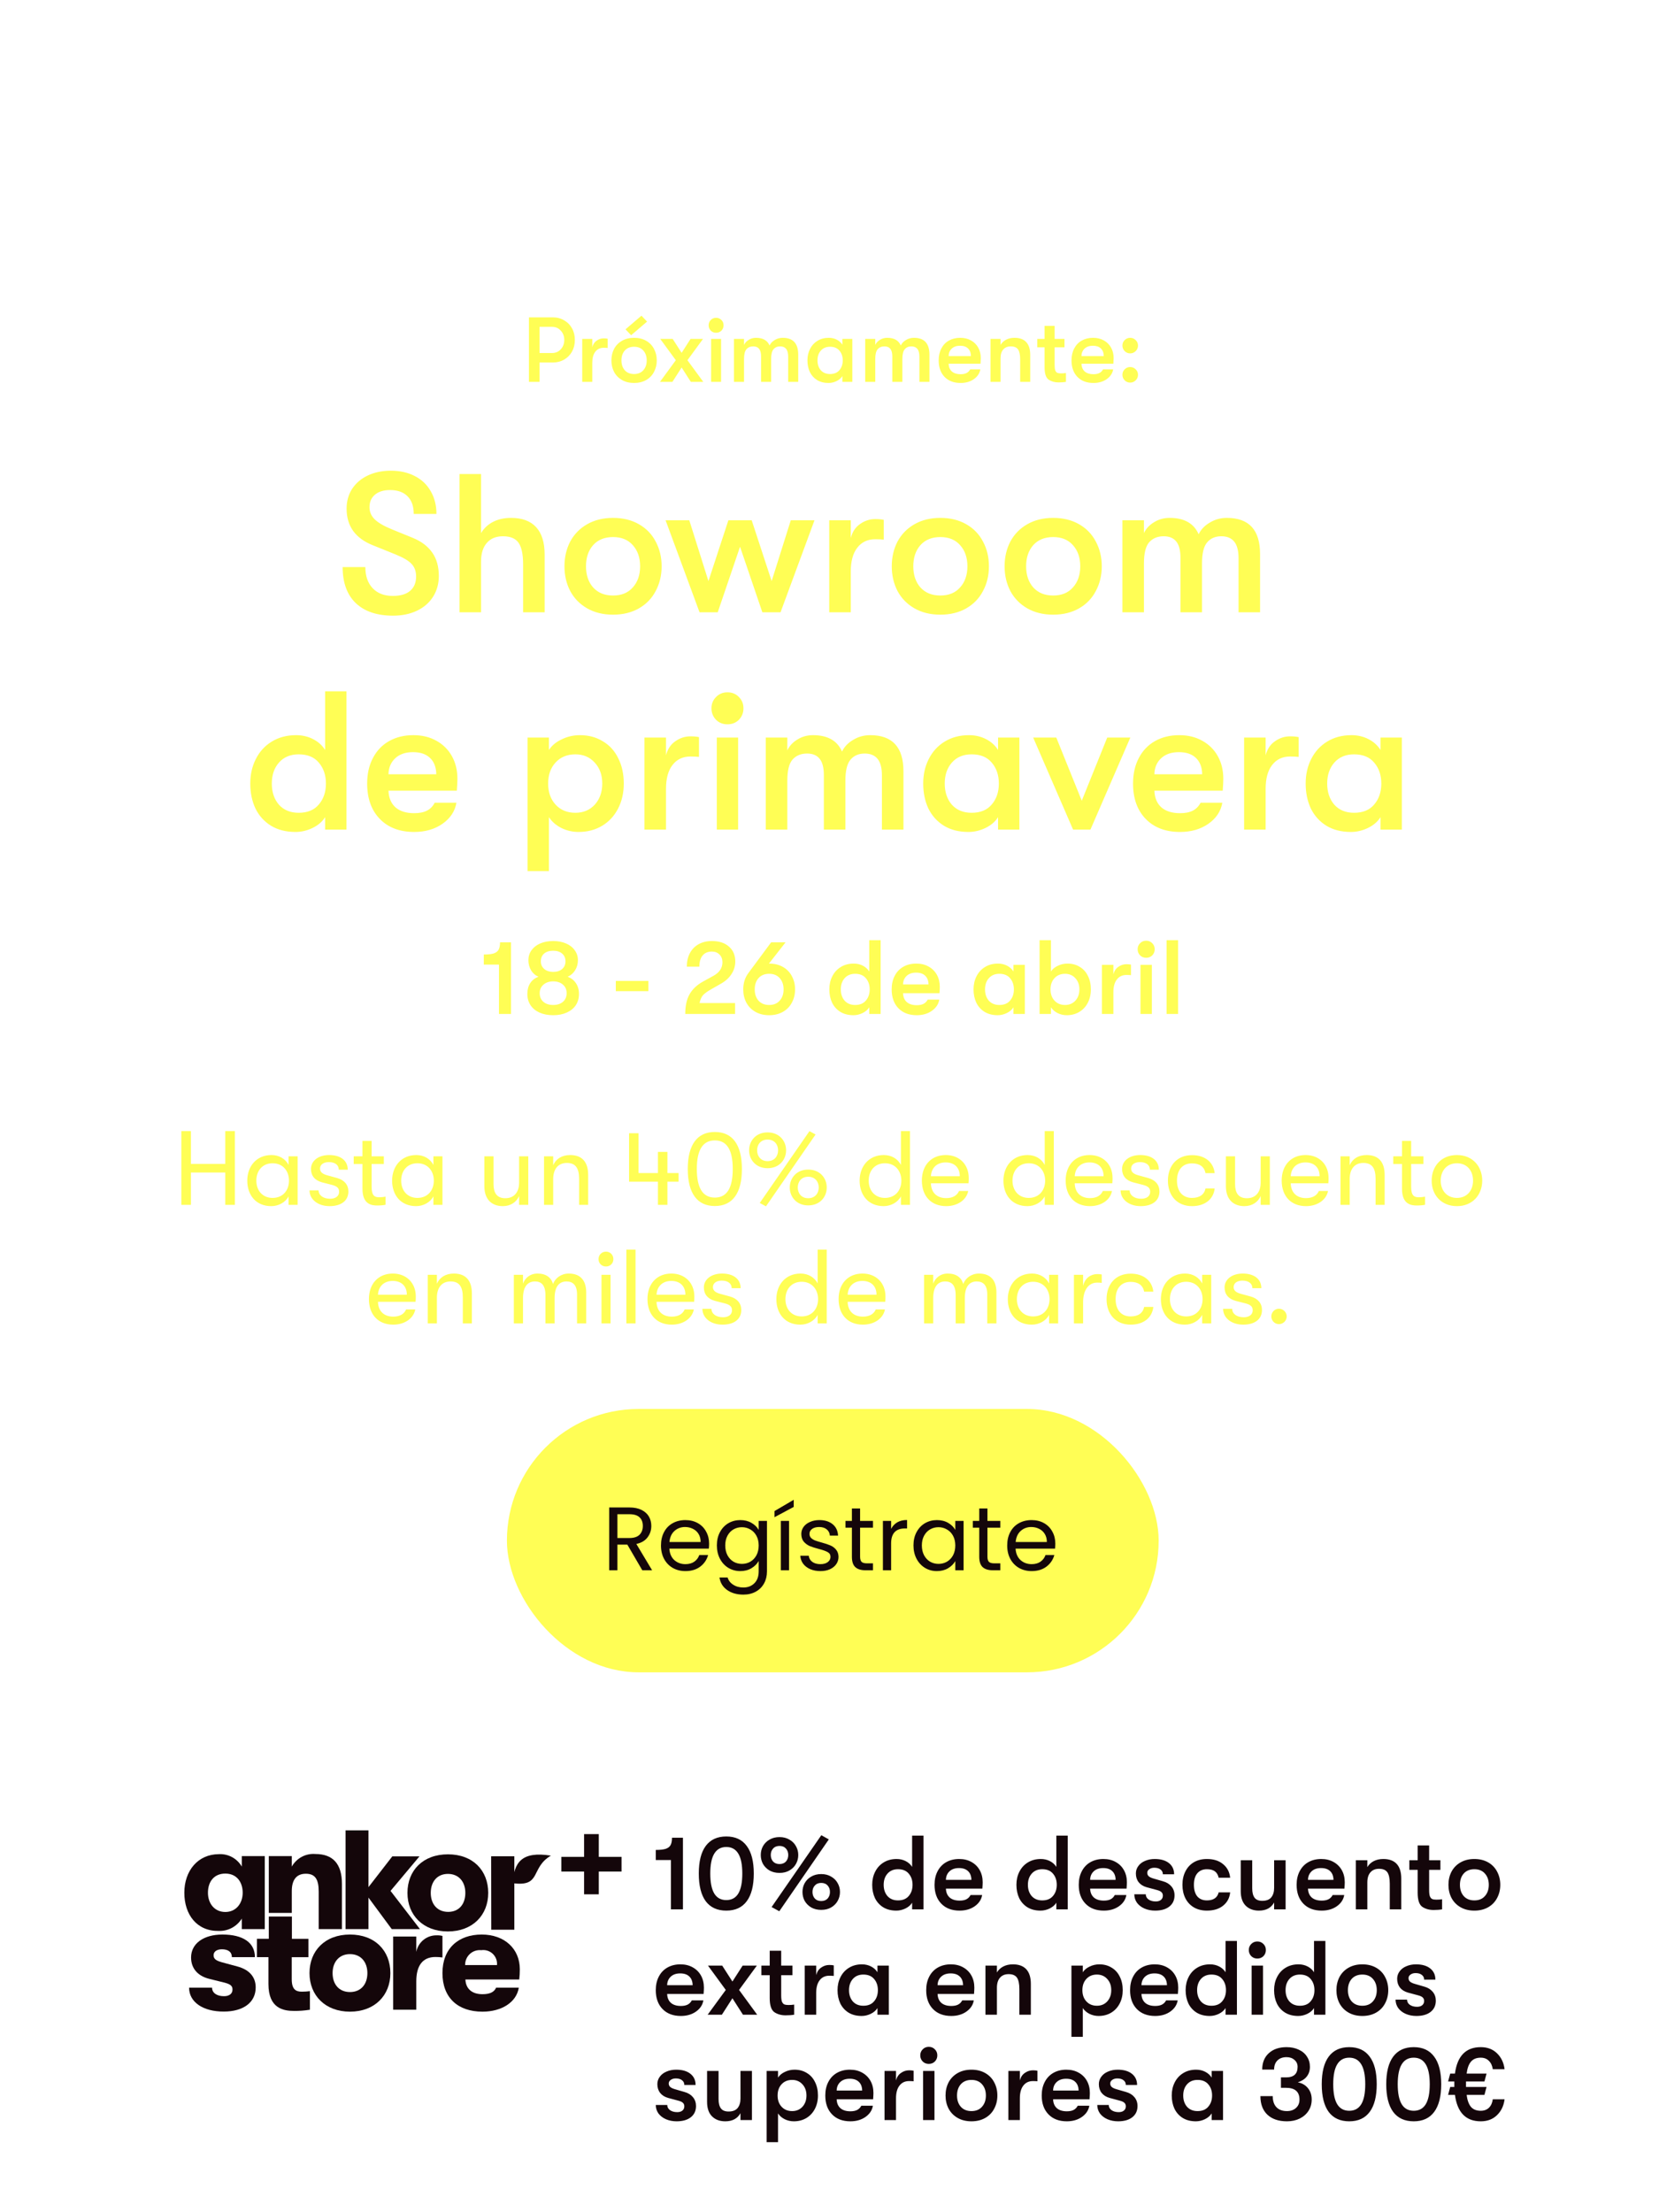 <svg width="252" height="336" viewBox="0 0 252 336" fill="none" xmlns="http://www.w3.org/2000/svg">
<g clip-path="url(#clip0_663_47900)">
<path d="M83.96 48.2C84.604 48.2 85.178 48.349 85.682 48.648C86.195 48.937 86.597 49.343 86.886 49.866C87.175 50.379 87.32 50.967 87.32 51.63C87.32 52.293 87.175 52.885 86.886 53.408C86.597 53.921 86.195 54.327 85.682 54.626C85.178 54.915 84.604 55.06 83.96 55.06H81.958V58H80.348V48.2H83.96ZM83.862 53.618C84.394 53.618 84.832 53.431 85.178 53.058C85.532 52.675 85.71 52.199 85.71 51.63C85.71 51.061 85.532 50.589 85.178 50.216C84.832 49.833 84.394 49.642 83.862 49.642H81.958V53.618H83.862ZM88.44 58V51.476H89.966V52.736C90.078 52.297 90.297 51.966 90.624 51.742C90.951 51.509 91.31 51.392 91.702 51.392C91.954 51.392 92.155 51.411 92.304 51.448V52.848C92.145 52.829 91.945 52.82 91.702 52.82C91.161 52.82 90.736 53.021 90.428 53.422C90.12 53.814 89.966 54.379 89.966 55.116V58H88.44ZM96.316 58.168C95.616 58.168 95.004 58.019 94.482 57.72C93.959 57.421 93.558 57.011 93.278 56.488C93.007 55.965 92.872 55.382 92.872 54.738C92.872 54.094 93.007 53.511 93.278 52.988C93.558 52.465 93.959 52.055 94.482 51.756C95.004 51.457 95.616 51.308 96.316 51.308C97.016 51.308 97.627 51.457 98.15 51.756C98.672 52.055 99.069 52.465 99.34 52.988C99.62 53.511 99.76 54.094 99.76 54.738C99.76 55.382 99.62 55.965 99.34 56.488C99.069 57.011 98.672 57.421 98.15 57.72C97.627 58.019 97.016 58.168 96.316 58.168ZM96.316 56.81C96.913 56.81 97.38 56.619 97.716 56.236C98.061 55.853 98.234 55.354 98.234 54.738C98.234 54.122 98.061 53.623 97.716 53.24C97.38 52.857 96.913 52.666 96.316 52.666C95.719 52.666 95.247 52.857 94.902 53.24C94.566 53.623 94.398 54.122 94.398 54.738C94.398 55.354 94.566 55.853 94.902 56.236C95.247 56.619 95.719 56.81 96.316 56.81ZM98.29 48.844L95.868 50.916L95.014 50.02L97.436 47.948L98.29 48.844ZM102.138 58H100.248L102.656 54.71L100.29 51.476H102.18L103.538 53.59L104.896 51.476H106.786L104.42 54.71L106.828 58H104.938L103.538 55.816L102.138 58ZM108.774 50.538C108.447 50.538 108.177 50.431 107.962 50.216C107.747 49.992 107.64 49.721 107.64 49.404C107.64 49.087 107.747 48.821 107.962 48.606C108.177 48.382 108.447 48.27 108.774 48.27C109.101 48.27 109.371 48.382 109.586 48.606C109.801 48.821 109.908 49.087 109.908 49.404C109.908 49.721 109.801 49.992 109.586 50.216C109.371 50.431 109.101 50.538 108.774 50.538ZM109.53 58H108.018V51.476H109.53V58ZM111.491 58V51.476H113.017V52.386C113.166 52.069 113.404 51.812 113.731 51.616C114.057 51.411 114.426 51.308 114.837 51.308C115.873 51.308 116.559 51.695 116.895 52.47C117.053 52.134 117.315 51.859 117.679 51.644C118.043 51.42 118.449 51.308 118.897 51.308C120.465 51.308 121.249 52.162 121.249 53.87V58H119.723V54.164C119.723 53.632 119.62 53.24 119.415 52.988C119.209 52.736 118.906 52.61 118.505 52.61C118.075 52.61 117.739 52.755 117.497 53.044C117.254 53.324 117.133 53.823 117.133 54.542V58H115.607V54.15C115.607 53.618 115.509 53.231 115.313 52.988C115.117 52.736 114.818 52.61 114.417 52.61C113.978 52.61 113.633 52.755 113.381 53.044C113.138 53.324 113.017 53.823 113.017 54.542V58H111.491ZM125.855 58.168C125.174 58.168 124.591 58.019 124.105 57.72C123.629 57.421 123.265 57.015 123.013 56.502C122.771 55.979 122.649 55.391 122.649 54.738C122.649 54.094 122.78 53.515 123.041 53.002C123.303 52.479 123.676 52.069 124.161 51.77C124.656 51.462 125.235 51.308 125.897 51.308C126.336 51.308 126.737 51.401 127.101 51.588C127.465 51.775 127.75 52.031 127.955 52.358V51.476H129.467V58H127.955V57.118C127.759 57.435 127.461 57.692 127.059 57.888C126.667 58.075 126.266 58.168 125.855 58.168ZM126.079 56.81C126.705 56.81 127.181 56.614 127.507 56.222C127.843 55.83 128.011 55.335 128.011 54.738C128.011 54.141 127.843 53.646 127.507 53.254C127.181 52.862 126.705 52.666 126.079 52.666C125.491 52.666 125.025 52.862 124.679 53.254C124.343 53.637 124.175 54.131 124.175 54.738C124.175 55.345 124.343 55.844 124.679 56.236C125.025 56.619 125.491 56.81 126.079 56.81ZM131.424 58V51.476H132.95V52.386C133.1 52.069 133.338 51.812 133.664 51.616C133.991 51.411 134.36 51.308 134.77 51.308C135.806 51.308 136.492 51.695 136.828 52.47C136.987 52.134 137.248 51.859 137.612 51.644C137.976 51.42 138.382 51.308 138.83 51.308C140.398 51.308 141.182 52.162 141.182 53.87V58H139.656V54.164C139.656 53.632 139.554 53.24 139.348 52.988C139.143 52.736 138.84 52.61 138.438 52.61C138.009 52.61 137.673 52.755 137.43 53.044C137.188 53.324 137.066 53.823 137.066 54.542V58H135.54V54.15C135.54 53.618 135.442 53.231 135.246 52.988C135.05 52.736 134.752 52.61 134.35 52.61C133.912 52.61 133.566 52.755 133.314 53.044C133.072 53.324 132.95 53.823 132.95 54.542V58H131.424ZM148.981 54.402C148.981 54.598 148.967 54.878 148.939 55.242H144.095C144.113 55.755 144.281 56.152 144.599 56.432C144.916 56.703 145.355 56.838 145.915 56.838C146.288 56.838 146.591 56.777 146.825 56.656C147.058 56.535 147.24 56.348 147.371 56.096H148.911C148.808 56.703 148.477 57.202 147.917 57.594C147.366 57.977 146.699 58.168 145.915 58.168C144.888 58.168 144.076 57.86 143.479 57.244C142.881 56.628 142.583 55.793 142.583 54.738C142.583 54.047 142.718 53.445 142.989 52.932C143.259 52.409 143.642 52.008 144.137 51.728C144.631 51.448 145.205 51.308 145.859 51.308C146.475 51.308 147.016 51.439 147.483 51.7C147.959 51.961 148.327 52.325 148.589 52.792C148.85 53.259 148.981 53.795 148.981 54.402ZM147.483 54.08C147.473 53.576 147.324 53.189 147.035 52.918C146.755 52.647 146.353 52.512 145.831 52.512C145.299 52.512 144.879 52.657 144.571 52.946C144.263 53.235 144.104 53.613 144.095 54.08H147.483ZM150.456 58V51.476H151.982V52.386C152.187 52.041 152.472 51.775 152.836 51.588C153.2 51.401 153.624 51.308 154.11 51.308C154.894 51.308 155.486 51.527 155.888 51.966C156.289 52.405 156.49 53.049 156.49 53.898V58H154.964V54.598C154.964 53.889 154.856 53.38 154.642 53.072C154.427 52.764 154.058 52.61 153.536 52.61C153.041 52.61 152.658 52.769 152.388 53.086C152.117 53.394 151.982 53.837 151.982 54.416V58H150.456ZM161.148 56.712C161.456 56.712 161.713 56.693 161.918 56.656V58C161.601 58.056 161.223 58.084 160.784 58.084C160.205 58.084 159.706 57.944 159.286 57.664C158.875 57.375 158.67 56.749 158.67 55.788V52.75H157.564V51.476H158.67V49.502H160.196V51.476H161.694V52.75H160.196V55.438C160.196 55.802 160.229 56.077 160.294 56.264C160.369 56.441 160.471 56.563 160.602 56.628C160.742 56.684 160.924 56.712 161.148 56.712ZM169.16 54.402C169.16 54.598 169.146 54.878 169.118 55.242H164.274C164.293 55.755 164.461 56.152 164.778 56.432C165.096 56.703 165.534 56.838 166.094 56.838C166.468 56.838 166.771 56.777 167.004 56.656C167.238 56.535 167.42 56.348 167.55 56.096H169.09C168.988 56.703 168.656 57.202 168.096 57.594C167.546 57.977 166.878 58.168 166.094 58.168C165.068 58.168 164.256 57.86 163.658 57.244C163.061 56.628 162.762 55.793 162.762 54.738C162.762 54.047 162.898 53.445 163.168 52.932C163.439 52.409 163.822 52.008 164.316 51.728C164.811 51.448 165.385 51.308 166.038 51.308C166.654 51.308 167.196 51.439 167.662 51.7C168.138 51.961 168.507 52.325 168.768 52.792C169.03 53.259 169.16 53.795 169.16 54.402ZM167.662 54.08C167.653 53.576 167.504 53.189 167.214 52.918C166.934 52.647 166.533 52.512 166.01 52.512C165.478 52.512 165.058 52.657 164.75 52.946C164.442 53.235 164.284 53.613 164.274 54.08H167.662ZM171.671 58.112C171.345 58.112 171.065 57.995 170.831 57.762C170.607 57.529 170.495 57.249 170.495 56.922C170.495 56.595 170.607 56.32 170.831 56.096C171.065 55.863 171.345 55.746 171.671 55.746C171.998 55.746 172.278 55.863 172.511 56.096C172.745 56.32 172.861 56.595 172.861 56.922C172.861 57.249 172.745 57.529 172.511 57.762C172.278 57.995 171.998 58.112 171.671 58.112ZM171.671 53.674C171.345 53.674 171.065 53.557 170.831 53.324C170.607 53.091 170.495 52.811 170.495 52.484C170.495 52.157 170.607 51.882 170.831 51.658C171.065 51.425 171.345 51.308 171.671 51.308C171.998 51.308 172.278 51.425 172.511 51.658C172.745 51.882 172.861 52.157 172.861 52.484C172.861 52.811 172.745 53.091 172.511 53.324C172.278 53.557 171.998 53.674 171.671 53.674Z" fill="#FFFE55"/>
<path d="M29.002 183V178.088H34.218V183H35.674V171.8H34.218V176.776H29.002V171.8H27.546V183H29.002ZM41.209 183.192C42.313 183.192 43.369 182.616 43.833 181.704V183H45.209V175.624H43.833V176.936C43.369 176.024 42.409 175.432 41.241 175.432C38.953 175.432 37.561 177.144 37.561 179.32C37.561 181.496 38.857 183.192 41.209 183.192ZM41.401 181.944C39.881 181.944 38.937 180.824 38.937 179.32C38.937 177.8 39.881 176.68 41.401 176.68C43.017 176.68 43.897 177.896 43.897 179.32C43.897 180.744 43.017 181.944 41.401 181.944ZM50.07 183.192C51.814 183.192 52.918 182.376 52.918 180.968C52.918 179.944 52.294 179.224 51.206 178.92L49.686 178.504C48.886 178.28 48.614 177.944 48.614 177.48C48.614 176.872 49.174 176.504 49.942 176.504C50.902 176.504 51.462 176.952 51.462 177.656H52.822C52.822 176.28 51.75 175.432 49.99 175.432C48.39 175.432 47.238 176.296 47.238 177.544C47.238 178.568 47.814 179.272 48.902 179.576L50.406 179.96C51.286 180.184 51.51 180.52 51.51 181.016C51.51 181.672 50.966 182.072 50.15 182.072C49.062 182.072 48.39 181.512 48.39 180.792H47.014C47.014 182.152 48.262 183.192 50.07 183.192ZM57.632 181.848C56.928 181.848 56.448 181.656 56.448 180.248V176.792H58.304V175.624H56.448V173.288H55.056V175.624H53.728V176.792H55.056V180.552C55.056 182.936 56.448 183.096 57.312 183.096C57.792 183.096 58.288 183.048 58.56 182.984V181.752C58.352 181.8 57.904 181.848 57.632 181.848ZM63.209 183.192C64.313 183.192 65.369 182.616 65.833 181.704V183H67.209V175.624H65.833V176.936C65.369 176.024 64.409 175.432 63.241 175.432C60.953 175.432 59.561 177.144 59.561 179.32C59.561 181.496 60.857 183.192 63.209 183.192ZM63.401 181.944C61.881 181.944 60.937 180.824 60.937 179.32C60.937 177.8 61.881 176.68 63.401 176.68C65.017 176.68 65.897 177.896 65.897 179.32C65.897 180.744 65.017 181.944 63.401 181.944ZM76.373 183.192C77.589 183.192 78.453 182.568 78.853 181.656V183H80.245V175.624H78.853V179.656C78.853 180.84 78.277 181.992 76.757 181.992C75.445 181.992 74.965 181.144 74.965 179.848V175.624H73.573V180.168C73.573 182.2 74.725 183.192 76.373 183.192ZM84.029 183V179.096C84.029 177.608 84.734 176.632 86.109 176.632C87.421 176.632 87.966 177.416 87.966 179.064V183H89.341V178.456C89.341 176.488 88.413 175.432 86.606 175.432C85.326 175.432 84.43 176.04 84.029 176.984V175.624H82.638V183H84.029ZM101.38 178.168V174.952H99.94V178.168H96.996V172.12H95.556V179.48H99.94V183H101.38V179.48H103.076V178.168H101.38ZM108.583 183.176C111.271 183.176 112.695 181.224 112.695 177.544C112.695 173.88 111.271 171.928 108.583 171.928C105.895 171.928 104.471 173.88 104.471 177.544C104.471 181.224 105.895 183.176 108.583 183.176ZM108.583 181.896C106.759 181.896 105.847 180.456 105.847 177.544C105.847 174.648 106.759 173.208 108.583 173.208C110.407 173.208 111.303 174.648 111.303 177.544C111.303 180.456 110.407 181.896 108.583 181.896ZM123.885 172.312L122.957 171.8L115.405 182.712L116.349 183.224L123.885 172.312ZM116.589 177.432C118.365 177.432 119.405 176.152 119.405 174.712C119.405 173.272 118.365 171.992 116.589 171.992C114.829 171.992 113.789 173.272 113.789 174.712C113.789 176.152 114.829 177.432 116.589 177.432ZM116.589 176.36C115.565 176.36 115.005 175.608 115.005 174.712C115.005 173.832 115.565 173.08 116.589 173.08C117.629 173.08 118.189 173.832 118.189 174.712C118.189 175.608 117.629 176.36 116.589 176.36ZM122.765 183.08C124.541 183.08 125.581 181.8 125.581 180.36C125.581 178.92 124.541 177.64 122.765 177.64C121.005 177.64 119.965 178.92 119.965 180.36C119.965 181.8 121.005 183.08 122.765 183.08ZM122.765 181.992C121.741 181.992 121.181 181.256 121.181 180.36C121.181 179.464 121.741 178.728 122.765 178.728C123.789 178.728 124.365 179.464 124.365 180.36C124.365 181.256 123.789 181.992 122.765 181.992ZM136.849 176.936C136.385 176.024 135.425 175.432 134.257 175.432C131.969 175.432 130.577 177.144 130.577 179.32C130.577 181.496 131.873 183.192 134.225 183.192C135.329 183.192 136.385 182.616 136.849 181.704V183H138.225V171.8H136.849V176.936ZM134.417 181.944C132.897 181.944 131.953 180.824 131.953 179.32C131.953 177.8 132.897 176.68 134.417 176.68C136.033 176.68 136.913 177.896 136.913 179.32C136.913 180.744 136.033 181.944 134.417 181.944ZM147.15 178.904C147.15 176.872 145.742 175.432 143.662 175.432C141.47 175.432 140.03 176.968 140.03 179.304C140.03 181.688 141.454 183.192 143.726 183.192C145.454 183.192 146.814 182.248 147.07 180.888H145.678C145.374 181.592 144.702 181.976 143.726 181.976C142.318 181.976 141.438 181.144 141.406 179.72H147.118C147.15 179.384 147.15 179.176 147.15 178.904ZM141.406 178.648C141.47 177.4 142.302 176.552 143.646 176.552C144.99 176.552 145.79 177.352 145.79 178.648H141.406ZM158.693 176.936C158.229 176.024 157.269 175.432 156.101 175.432C153.812 175.432 152.421 177.144 152.421 179.32C152.421 181.496 153.717 183.192 156.069 183.192C157.173 183.192 158.229 182.616 158.693 181.704V183H160.069V171.8H158.693V176.936ZM156.261 181.944C154.741 181.944 153.797 180.824 153.797 179.32C153.797 177.8 154.741 176.68 156.261 176.68C157.877 176.68 158.757 177.896 158.757 179.32C158.757 180.744 157.877 181.944 156.261 181.944ZM168.994 178.904C168.994 176.872 167.586 175.432 165.506 175.432C163.314 175.432 161.874 176.968 161.874 179.304C161.874 181.688 163.298 183.192 165.57 183.192C167.298 183.192 168.658 182.248 168.914 180.888H167.522C167.218 181.592 166.546 181.976 165.57 181.976C164.162 181.976 163.282 181.144 163.25 179.72H168.962C168.994 179.384 168.994 179.176 168.994 178.904ZM163.25 178.648C163.314 177.4 164.146 176.552 165.49 176.552C166.834 176.552 167.634 177.352 167.634 178.648H163.25ZM173.273 183.192C175.017 183.192 176.121 182.376 176.121 180.968C176.121 179.944 175.497 179.224 174.409 178.92L172.889 178.504C172.089 178.28 171.817 177.944 171.817 177.48C171.817 176.872 172.377 176.504 173.145 176.504C174.105 176.504 174.665 176.952 174.665 177.656H176.025C176.025 176.28 174.953 175.432 173.193 175.432C171.593 175.432 170.441 176.296 170.441 177.544C170.441 178.568 171.017 179.272 172.105 179.576L173.609 179.96C174.489 180.184 174.713 180.52 174.713 181.016C174.713 181.672 174.169 182.072 173.353 182.072C172.265 182.072 171.593 181.512 171.593 180.792H170.217C170.217 182.152 171.465 183.192 173.273 183.192ZM181.069 183.192C183.053 183.192 184.333 182.12 184.509 180.504H183.117C182.925 181.432 182.221 181.944 181.053 181.944C179.645 181.944 178.781 180.952 178.781 179.32C178.781 177.672 179.645 176.696 181.053 176.696C182.221 176.696 182.925 177.208 183.117 178.184H184.509C184.333 176.536 183.053 175.448 181.069 175.448C178.797 175.448 177.405 177.032 177.405 179.32C177.405 181.608 178.797 183.192 181.069 183.192ZM189.014 183.192C190.23 183.192 191.094 182.568 191.494 181.656V183H192.886V175.624H191.494V179.656C191.494 180.84 190.918 181.992 189.398 181.992C188.086 181.992 187.606 181.144 187.606 179.848V175.624H186.214V180.168C186.214 182.2 187.366 183.192 189.014 183.192ZM201.806 178.904C201.806 176.872 200.398 175.432 198.318 175.432C196.126 175.432 194.686 176.968 194.686 179.304C194.686 181.688 196.11 183.192 198.382 183.192C200.11 183.192 201.47 182.248 201.726 180.888H200.334C200.03 181.592 199.358 181.976 198.382 181.976C196.974 181.976 196.094 181.144 196.062 179.72H201.774C201.806 179.384 201.806 179.176 201.806 178.904ZM196.062 178.648C196.126 177.4 196.958 176.552 198.302 176.552C199.646 176.552 200.446 177.352 200.446 178.648H196.062ZM205.014 183V179.096C205.014 177.608 205.718 176.632 207.094 176.632C208.406 176.632 208.95 177.416 208.95 179.064V183H210.326V178.456C210.326 176.488 209.398 175.432 207.59 175.432C206.31 175.432 205.414 176.04 205.014 176.984V175.624H203.622V183H205.014ZM215.538 181.848C214.834 181.848 214.354 181.656 214.354 180.248V176.792H216.21V175.624H214.354V173.288H212.962V175.624H211.634V176.792H212.962V180.552C212.962 182.936 214.354 183.096 215.218 183.096C215.698 183.096 216.194 183.048 216.466 182.984V181.752C216.258 181.8 215.81 181.848 215.538 181.848ZM221.307 183.192C223.691 183.192 225.147 181.464 225.147 179.32C225.147 177.16 223.691 175.432 221.307 175.432C218.907 175.432 217.467 177.16 217.467 179.32C217.467 181.464 218.907 183.192 221.307 183.192ZM221.307 181.944C219.755 181.944 218.843 180.792 218.843 179.32C218.843 177.832 219.755 176.68 221.307 176.68C222.859 176.68 223.755 177.832 223.755 179.32C223.755 180.792 222.859 181.944 221.307 181.944ZM63.158 196.904C63.158 194.872 61.75 193.432 59.67 193.432C57.478 193.432 56.038 194.968 56.038 197.304C56.038 199.688 57.462 201.192 59.734 201.192C61.462 201.192 62.822 200.248 63.078 198.888H61.686C61.382 199.592 60.71 199.976 59.734 199.976C58.326 199.976 57.446 199.144 57.414 197.72H63.126C63.158 197.384 63.158 197.176 63.158 196.904ZM57.414 196.648C57.478 195.4 58.31 194.552 59.654 194.552C60.998 194.552 61.798 195.352 61.798 196.648H57.414ZM66.365 201V197.096C66.365 195.608 67.069 194.632 68.445 194.632C69.757 194.632 70.301 195.416 70.301 197.064V201H71.677V196.456C71.677 194.488 70.749 193.432 68.941 193.432C67.661 193.432 66.765 194.04 66.365 194.984V193.624H64.973V201H66.365ZM79.444 201V197.16C79.444 195.432 80.132 194.632 81.268 194.632C82.164 194.632 82.852 195.112 82.852 196.712V201H84.244V197.16C84.244 195.368 84.964 194.632 86.052 194.632C87.044 194.632 87.652 195.208 87.652 196.6V201H89.044V196.328C89.044 194.712 88.372 193.432 86.388 193.432C85.236 193.432 84.324 194.136 84.004 195.016C83.732 194.04 82.948 193.432 81.652 193.432C80.468 193.432 79.716 194.168 79.444 194.968V193.624H78.052V201H79.444ZM92.052 192.36C92.708 192.36 93.172 191.864 93.172 191.24C93.172 190.616 92.708 190.104 92.052 190.104C91.38 190.104 90.916 190.616 90.916 191.24C90.916 191.864 91.38 192.36 92.052 192.36ZM92.74 201V193.624H91.364V201H92.74ZM96.537 201V189.8H95.145V201H96.537ZM105.47 196.904C105.47 194.872 104.062 193.432 101.982 193.432C99.79 193.432 98.35 194.968 98.35 197.304C98.35 199.688 99.774 201.192 102.046 201.192C103.774 201.192 105.134 200.248 105.39 198.888H103.998C103.694 199.592 103.022 199.976 102.046 199.976C100.638 199.976 99.758 199.144 99.726 197.72H105.438C105.47 197.384 105.47 197.176 105.47 196.904ZM99.726 196.648C99.79 195.4 100.622 194.552 101.966 194.552C103.31 194.552 104.11 195.352 104.11 196.648H99.726ZM109.75 201.192C111.494 201.192 112.598 200.376 112.598 198.968C112.598 197.944 111.974 197.224 110.886 196.92L109.366 196.504C108.566 196.28 108.294 195.944 108.294 195.48C108.294 194.872 108.854 194.504 109.622 194.504C110.582 194.504 111.142 194.952 111.142 195.656H112.502C112.502 194.28 111.43 193.432 109.67 193.432C108.07 193.432 106.918 194.296 106.918 195.544C106.918 196.568 107.494 197.272 108.582 197.576L110.086 197.96C110.966 198.184 111.19 198.52 111.19 199.016C111.19 199.672 110.646 200.072 109.83 200.072C108.742 200.072 108.07 199.512 108.07 198.792H106.694C106.694 200.152 107.942 201.192 109.75 201.192ZM124.2 194.936C123.736 194.024 122.776 193.432 121.608 193.432C119.32 193.432 117.928 195.144 117.928 197.32C117.928 199.496 119.224 201.192 121.576 201.192C122.68 201.192 123.736 200.616 124.2 199.704V201H125.576V189.8H124.2V194.936ZM121.768 199.944C120.248 199.944 119.304 198.824 119.304 197.32C119.304 195.8 120.248 194.68 121.768 194.68C123.384 194.68 124.264 195.896 124.264 197.32C124.264 198.744 123.384 199.944 121.768 199.944ZM134.501 196.904C134.501 194.872 133.093 193.432 131.013 193.432C128.821 193.432 127.381 194.968 127.381 197.304C127.381 199.688 128.805 201.192 131.077 201.192C132.805 201.192 134.165 200.248 134.421 198.888H133.029C132.725 199.592 132.053 199.976 131.077 199.976C129.669 199.976 128.789 199.144 128.757 197.72H134.469C134.501 197.384 134.501 197.176 134.501 196.904ZM128.757 196.648C128.821 195.4 129.653 194.552 130.997 194.552C132.341 194.552 133.141 195.352 133.141 196.648H128.757ZM141.756 201V197.16C141.756 195.432 142.444 194.632 143.58 194.632C144.476 194.632 145.164 195.112 145.164 196.712V201H146.556V197.16C146.556 195.368 147.276 194.632 148.364 194.632C149.356 194.632 149.964 195.208 149.964 196.6V201H151.356V196.328C151.356 194.712 150.684 193.432 148.7 193.432C147.548 193.432 146.636 194.136 146.316 195.016C146.044 194.04 145.26 193.432 143.964 193.432C142.78 193.432 142.028 194.168 141.756 194.968V193.624H140.364V201H141.756ZM156.733 201.192C157.837 201.192 158.893 200.616 159.357 199.704V201H160.733V193.624H159.357V194.936C158.893 194.024 157.933 193.432 156.765 193.432C154.477 193.432 153.085 195.144 153.085 197.32C153.085 199.496 154.381 201.192 156.733 201.192ZM156.925 199.944C155.405 199.944 154.461 198.824 154.461 197.32C154.461 195.8 155.405 194.68 156.925 194.68C158.541 194.68 159.421 195.896 159.421 197.32C159.421 198.744 158.541 199.944 156.925 199.944ZM164.522 201V197.784C164.522 196.136 165.21 194.808 166.666 194.808C166.922 194.808 167.114 194.808 167.354 194.856V193.576C167.178 193.528 166.938 193.512 166.682 193.512C165.754 193.512 164.81 194.056 164.522 195.304V193.624H163.13V201H164.522ZM171.749 201.192C173.733 201.192 175.013 200.12 175.189 198.504H173.797C173.605 199.432 172.901 199.944 171.733 199.944C170.325 199.944 169.461 198.952 169.461 197.32C169.461 195.672 170.325 194.696 171.733 194.696C172.901 194.696 173.605 195.208 173.797 196.184H175.189C175.013 194.536 173.733 193.448 171.749 193.448C169.477 193.448 168.085 195.032 168.085 197.32C168.085 199.608 169.477 201.192 171.749 201.192ZM179.983 201.192C181.087 201.192 182.143 200.616 182.607 199.704V201H183.983V193.624H182.607V194.936C182.143 194.024 181.183 193.432 180.015 193.432C177.727 193.432 176.335 195.144 176.335 197.32C176.335 199.496 177.631 201.192 179.983 201.192ZM180.175 199.944C178.655 199.944 177.711 198.824 177.711 197.32C177.711 195.8 178.655 194.68 180.175 194.68C181.791 194.68 182.671 195.896 182.671 197.32C182.671 198.744 181.791 199.944 180.175 199.944ZM188.844 201.192C190.588 201.192 191.692 200.376 191.692 198.968C191.692 197.944 191.068 197.224 189.98 196.92L188.46 196.504C187.66 196.28 187.388 195.944 187.388 195.48C187.388 194.872 187.948 194.504 188.716 194.504C189.676 194.504 190.236 194.952 190.236 195.656H191.596C191.596 194.28 190.524 193.432 188.764 193.432C187.164 193.432 186.012 194.296 186.012 195.544C186.012 196.568 186.588 197.272 187.676 197.576L189.18 197.96C190.06 198.184 190.284 198.52 190.284 199.016C190.284 199.672 189.74 200.072 188.924 200.072C187.836 200.072 187.164 199.512 187.164 198.792H185.788C185.788 200.152 187.036 201.192 188.844 201.192ZM194.264 201.112C194.92 201.112 195.448 200.584 195.448 199.944C195.448 199.304 194.92 198.776 194.264 198.776C193.624 198.776 193.112 199.304 193.112 199.944C193.112 200.584 193.624 201.112 194.264 201.112Z" fill="#FFFE55"/>
<rect x="77" y="214" width="99" height="40" rx="20" fill="#FFFE55"/>
<path d="M97.563 238.5L95.291 234.599H93.785V238.5H92.539V228.959H95.619C96.34 228.959 96.947 229.082 97.44 229.328C97.942 229.575 98.316 229.908 98.562 230.328C98.809 230.748 98.932 231.227 98.932 231.765C98.932 232.422 98.74 233.002 98.357 233.504C97.983 234.005 97.417 234.339 96.66 234.503L99.055 238.5H97.563ZM93.785 233.599H95.619C96.295 233.599 96.801 233.435 97.139 233.107C97.477 232.769 97.645 232.322 97.645 231.765C97.645 231.199 97.477 230.761 97.139 230.451C96.81 230.141 96.304 229.986 95.619 229.986H93.785V233.599ZM107.712 234.462C107.712 234.699 107.698 234.95 107.671 235.215H101.675C101.721 235.954 101.972 236.533 102.428 236.953C102.894 237.364 103.455 237.569 104.112 237.569C104.65 237.569 105.098 237.446 105.453 237.2C105.819 236.944 106.074 236.606 106.22 236.187H107.562C107.361 236.908 106.959 237.496 106.357 237.952C105.755 238.4 105.006 238.623 104.112 238.623C103.4 238.623 102.761 238.463 102.196 238.144C101.639 237.825 101.201 237.373 100.881 236.789C100.562 236.196 100.402 235.511 100.402 234.736C100.402 233.96 100.557 233.28 100.868 232.696C101.178 232.112 101.611 231.665 102.168 231.354C102.734 231.035 103.382 230.875 104.112 230.875C104.824 230.875 105.453 231.03 106.001 231.341C106.549 231.651 106.968 232.08 107.26 232.627C107.562 233.166 107.712 233.777 107.712 234.462ZM106.425 234.202C106.425 233.727 106.32 233.321 106.111 232.983C105.901 232.637 105.613 232.377 105.248 232.203C104.892 232.021 104.495 231.929 104.057 231.929C103.428 231.929 102.889 232.13 102.442 232.532C102.004 232.933 101.753 233.49 101.689 234.202H106.425ZM112.45 230.875C113.098 230.875 113.664 231.017 114.148 231.3C114.64 231.583 115.005 231.938 115.243 232.367V230.998H116.502V238.664C116.502 239.349 116.356 239.956 116.064 240.485C115.772 241.023 115.352 241.443 114.805 241.744C114.266 242.045 113.636 242.196 112.916 242.196C111.93 242.196 111.109 241.963 110.452 241.498C109.794 241.032 109.407 240.398 109.288 239.595H110.52C110.657 240.051 110.94 240.416 111.369 240.69C111.798 240.973 112.313 241.115 112.916 241.115C113.6 241.115 114.157 240.9 114.586 240.471C115.024 240.042 115.243 239.44 115.243 238.664V237.09C114.996 237.528 114.631 237.893 114.148 238.185C113.664 238.477 113.098 238.623 112.45 238.623C111.784 238.623 111.177 238.459 110.629 238.13C110.091 237.802 109.667 237.341 109.356 236.748C109.046 236.155 108.891 235.479 108.891 234.722C108.891 233.955 109.046 233.285 109.356 232.71C109.667 232.126 110.091 231.674 110.629 231.354C111.177 231.035 111.784 230.875 112.45 230.875ZM115.243 234.736C115.243 234.17 115.129 233.677 114.9 233.257C114.672 232.837 114.362 232.518 113.97 232.299C113.586 232.071 113.162 231.957 112.697 231.957C112.231 231.957 111.807 232.066 111.423 232.285C111.04 232.504 110.734 232.824 110.506 233.243C110.278 233.663 110.164 234.156 110.164 234.722C110.164 235.297 110.278 235.799 110.506 236.228C110.734 236.647 111.04 236.971 111.423 237.2C111.807 237.419 112.231 237.528 112.697 237.528C113.162 237.528 113.586 237.419 113.97 237.2C114.362 236.971 114.672 236.647 114.9 236.228C115.129 235.799 115.243 235.301 115.243 234.736ZM119.853 230.998V238.5H118.607V230.998H119.853ZM120.565 228.877L117.649 230.437V229.506L120.565 227.795V228.877ZM124.632 238.623C124.057 238.623 123.541 238.527 123.085 238.336C122.628 238.135 122.268 237.861 122.003 237.514C121.739 237.158 121.593 236.752 121.565 236.296H122.852C122.888 236.67 123.062 236.976 123.372 237.213C123.692 237.451 124.107 237.569 124.618 237.569C125.092 237.569 125.467 237.464 125.74 237.254C126.014 237.044 126.151 236.78 126.151 236.46C126.151 236.132 126.005 235.89 125.713 235.735C125.421 235.571 124.969 235.411 124.358 235.256C123.801 235.11 123.345 234.964 122.989 234.818C122.642 234.663 122.341 234.439 122.085 234.147C121.839 233.846 121.716 233.453 121.716 232.97C121.716 232.586 121.83 232.235 122.058 231.916C122.286 231.596 122.61 231.345 123.03 231.163C123.45 230.971 123.929 230.875 124.467 230.875C125.298 230.875 125.968 231.085 126.48 231.505C126.991 231.925 127.264 232.5 127.301 233.23H126.055C126.028 232.837 125.868 232.523 125.576 232.285C125.293 232.048 124.91 231.929 124.426 231.929C123.979 231.929 123.623 232.025 123.358 232.217C123.094 232.408 122.961 232.659 122.961 232.97C122.961 233.216 123.039 233.421 123.194 233.586C123.358 233.741 123.559 233.869 123.796 233.969C124.043 234.06 124.381 234.165 124.809 234.284C125.348 234.43 125.786 234.576 126.124 234.722C126.461 234.859 126.749 235.069 126.986 235.352C127.232 235.634 127.36 236.004 127.369 236.46C127.369 236.871 127.255 237.241 127.027 237.569C126.799 237.898 126.475 238.158 126.055 238.349C125.644 238.532 125.17 238.623 124.632 238.623ZM130.647 232.025V236.447C130.647 236.812 130.725 237.072 130.88 237.227C131.035 237.373 131.304 237.446 131.688 237.446H132.605V238.5H131.482C130.789 238.5 130.269 238.34 129.922 238.021C129.575 237.701 129.402 237.177 129.402 236.447V232.025H128.43V230.998H129.402V229.109H130.647V230.998H132.605V232.025H130.647ZM135.36 232.217C135.579 231.788 135.889 231.455 136.291 231.218C136.701 230.98 137.199 230.862 137.783 230.862V232.148H137.454C136.058 232.148 135.36 232.906 135.36 234.421V238.5H134.114V230.998H135.36V232.217ZM138.755 234.722C138.755 233.955 138.91 233.285 139.221 232.71C139.531 232.126 139.955 231.674 140.494 231.354C141.041 231.035 141.648 230.875 142.314 230.875C142.971 230.875 143.542 231.017 144.025 231.3C144.509 231.583 144.87 231.938 145.107 232.367V230.998H146.366V238.5H145.107V237.104C144.86 237.542 144.491 237.907 143.998 238.199C143.514 238.482 142.949 238.623 142.301 238.623C141.634 238.623 141.032 238.459 140.494 238.13C139.955 237.802 139.531 237.341 139.221 236.748C138.91 236.155 138.755 235.479 138.755 234.722ZM145.107 234.736C145.107 234.17 144.993 233.677 144.765 233.257C144.537 232.837 144.226 232.518 143.834 232.299C143.451 232.071 143.026 231.957 142.561 231.957C142.095 231.957 141.671 232.066 141.288 232.285C140.904 232.504 140.599 232.824 140.371 233.243C140.142 233.663 140.028 234.156 140.028 234.722C140.028 235.297 140.142 235.799 140.371 236.228C140.599 236.647 140.904 236.971 141.288 237.2C141.671 237.419 142.095 237.528 142.561 237.528C143.026 237.528 143.451 237.419 143.834 237.2C144.226 236.971 144.537 236.647 144.765 236.228C144.993 235.799 145.107 235.301 145.107 234.736ZM149.991 232.025V236.447C149.991 236.812 150.068 237.072 150.224 237.227C150.379 237.373 150.648 237.446 151.031 237.446H151.948V238.5H150.826C150.132 238.5 149.612 238.34 149.265 238.021C148.919 237.701 148.745 237.177 148.745 236.447V232.025H147.773V230.998H148.745V229.109H149.991V230.998H151.948V232.025H149.991ZM160.302 234.462C160.302 234.699 160.288 234.95 160.261 235.215H154.265C154.311 235.954 154.562 236.533 155.018 236.953C155.484 237.364 156.045 237.569 156.702 237.569C157.24 237.569 157.688 237.446 158.043 237.2C158.408 236.944 158.664 236.606 158.81 236.187H160.152C159.951 236.908 159.549 237.496 158.947 237.952C158.345 238.4 157.596 238.623 156.702 238.623C155.99 238.623 155.351 238.463 154.785 238.144C154.229 237.825 153.791 237.373 153.471 236.789C153.152 236.196 152.992 235.511 152.992 234.736C152.992 233.96 153.147 233.28 153.458 232.696C153.768 232.112 154.201 231.665 154.758 231.354C155.324 231.035 155.972 230.875 156.702 230.875C157.414 230.875 158.043 231.03 158.591 231.341C159.139 231.651 159.558 232.08 159.85 232.627C160.152 233.166 160.302 233.777 160.302 234.462ZM159.015 234.202C159.015 233.727 158.91 233.321 158.7 232.983C158.491 232.637 158.203 232.377 157.838 232.203C157.482 232.021 157.085 231.929 156.647 231.929C156.017 231.929 155.479 232.13 155.032 232.532C154.594 232.933 154.343 233.49 154.279 234.202H159.015Z" fill="#14060A"/>
<path d="M59.697 93.51C57.257 93.51 55.367 92.87 54.026 91.59C52.706 90.31 52.047 88.49 52.047 86.13H55.496C55.496 87.49 55.867 88.56 56.606 89.34C57.346 90.12 58.367 90.51 59.666 90.51C60.806 90.51 61.676 90.26 62.276 89.76C62.897 89.24 63.206 88.51 63.206 87.57C63.206 86.77 62.977 86.13 62.517 85.65C62.077 85.17 61.267 84.69 60.087 84.21L56.666 82.83C55.346 82.31 54.346 81.59 53.666 80.67C52.986 79.73 52.647 78.59 52.647 77.25C52.647 76.13 52.926 75.13 53.486 74.25C54.066 73.37 54.867 72.69 55.886 72.21C56.907 71.73 58.066 71.49 59.367 71.49C60.746 71.49 61.956 71.76 62.996 72.3C64.056 72.84 64.867 73.61 65.427 74.61C66.007 75.61 66.296 76.76 66.296 78.06H62.846C62.846 76.9 62.536 76.01 61.916 75.39C61.297 74.75 60.407 74.43 59.246 74.43C58.267 74.43 57.496 74.67 56.937 75.15C56.397 75.61 56.127 76.24 56.127 77.04C56.127 77.76 56.397 78.38 56.937 78.9C57.477 79.42 58.367 79.93 59.606 80.43L62.697 81.69C64.016 82.23 65.007 82.98 65.666 83.94C66.326 84.88 66.656 86.06 66.656 87.48C66.656 88.66 66.367 89.71 65.787 90.63C65.207 91.55 64.386 92.26 63.327 92.76C62.286 93.26 61.077 93.51 59.697 93.51ZM77.629 78.66C79.309 78.66 80.579 79.13 81.439 80.07C82.299 81.01 82.729 82.39 82.729 84.21V93H79.459V85.71C79.459 84.19 79.229 83.1 78.769 82.44C78.309 81.78 77.519 81.45 76.399 81.45C75.339 81.45 74.519 81.79 73.939 82.47C73.359 83.13 73.069 84.08 73.069 85.32V93H69.799V72H73.069V80.97C73.509 80.23 74.119 79.66 74.899 79.26C75.679 78.86 76.589 78.66 77.629 78.66ZM93.121 93.36C91.621 93.36 90.311 93.04 89.191 92.4C88.071 91.76 87.211 90.88 86.611 89.76C86.031 88.64 85.741 87.39 85.741 86.01C85.741 84.63 86.031 83.38 86.611 82.26C87.211 81.14 88.071 80.26 89.191 79.62C90.311 78.98 91.621 78.66 93.121 78.66C94.621 78.66 95.931 78.98 97.051 79.62C98.171 80.26 99.021 81.14 99.601 82.26C100.201 83.38 100.501 84.63 100.501 86.01C100.501 87.39 100.201 88.64 99.601 89.76C99.021 90.88 98.171 91.76 97.051 92.4C95.931 93.04 94.621 93.36 93.121 93.36ZM93.121 90.45C94.401 90.45 95.401 90.04 96.121 89.22C96.861 88.4 97.231 87.33 97.231 86.01C97.231 84.69 96.861 83.62 96.121 82.8C95.401 81.98 94.401 81.57 93.121 81.57C91.841 81.57 90.831 81.98 90.091 82.8C89.371 83.62 89.011 84.69 89.011 86.01C89.011 87.33 89.371 88.4 90.091 89.22C90.831 90.04 91.841 90.45 93.121 90.45ZM109.021 93H106.261L101.101 79.02H104.701L107.611 88.26L110.641 79.02H114.181L117.211 88.26L120.121 79.02H123.721L118.561 93H115.801L112.411 83.04L109.021 93ZM125.961 93V79.02H129.231V81.72C129.471 80.78 129.941 80.07 130.641 79.59C131.341 79.09 132.111 78.84 132.951 78.84C133.491 78.84 133.921 78.88 134.241 78.96V81.96C133.901 81.92 133.471 81.9 132.951 81.9C131.791 81.9 130.881 82.33 130.221 83.19C129.561 84.03 129.231 85.24 129.231 86.82V93H125.961ZM142.838 93.36C141.338 93.36 140.028 93.04 138.908 92.4C137.788 91.76 136.928 90.88 136.328 89.76C135.748 88.64 135.458 87.39 135.458 86.01C135.458 84.63 135.748 83.38 136.328 82.26C136.928 81.14 137.788 80.26 138.908 79.62C140.028 78.98 141.338 78.66 142.838 78.66C144.338 78.66 145.648 78.98 146.768 79.62C147.888 80.26 148.738 81.14 149.318 82.26C149.918 83.38 150.218 84.63 150.218 86.01C150.218 87.39 149.918 88.64 149.318 89.76C148.738 90.88 147.888 91.76 146.768 92.4C145.648 93.04 144.338 93.36 142.838 93.36ZM142.838 90.45C144.118 90.45 145.118 90.04 145.838 89.22C146.578 88.4 146.948 87.33 146.948 86.01C146.948 84.69 146.578 83.62 145.838 82.8C145.118 81.98 144.118 81.57 142.838 81.57C141.558 81.57 140.548 81.98 139.808 82.8C139.088 83.62 138.728 84.69 138.728 86.01C138.728 87.33 139.088 88.4 139.808 89.22C140.548 90.04 141.558 90.45 142.838 90.45ZM159.977 93.36C158.477 93.36 157.167 93.04 156.047 92.4C154.927 91.76 154.067 90.88 153.467 89.76C152.887 88.64 152.597 87.39 152.597 86.01C152.597 84.63 152.887 83.38 153.467 82.26C154.067 81.14 154.927 80.26 156.047 79.62C157.167 78.98 158.477 78.66 159.977 78.66C161.477 78.66 162.787 78.98 163.907 79.62C165.027 80.26 165.877 81.14 166.457 82.26C167.057 83.38 167.357 84.63 167.357 86.01C167.357 87.39 167.057 88.64 166.457 89.76C165.877 90.88 165.027 91.76 163.907 92.4C162.787 93.04 161.477 93.36 159.977 93.36ZM159.977 90.45C161.257 90.45 162.257 90.04 162.977 89.22C163.717 88.4 164.087 87.33 164.087 86.01C164.087 84.69 163.717 83.62 162.977 82.8C162.257 81.98 161.257 81.57 159.977 81.57C158.697 81.57 157.687 81.98 156.947 82.8C156.227 83.62 155.867 84.69 155.867 86.01C155.867 87.33 156.227 88.4 156.947 89.22C157.687 90.04 158.697 90.45 159.977 90.45ZM170.493 93V79.02H173.763V80.97C174.083 80.29 174.593 79.74 175.293 79.32C175.993 78.88 176.783 78.66 177.663 78.66C179.883 78.66 181.353 79.49 182.073 81.15C182.413 80.43 182.973 79.84 183.753 79.38C184.533 78.9 185.403 78.66 186.363 78.66C189.723 78.66 191.403 80.49 191.403 84.15V93H188.133V84.78C188.133 83.64 187.913 82.8 187.473 82.26C187.033 81.72 186.383 81.45 185.523 81.45C184.603 81.45 183.883 81.76 183.363 82.38C182.843 82.98 182.583 84.05 182.583 85.59V93H179.313V84.75C179.313 83.61 179.103 82.78 178.683 82.26C178.263 81.72 177.623 81.45 176.763 81.45C175.823 81.45 175.083 81.76 174.543 82.38C174.023 82.98 173.763 84.05 173.763 85.59V93H170.493ZM49.387 105H52.627V126H49.387V124.11C48.967 124.79 48.327 125.34 47.467 125.76C46.627 126.16 45.767 126.36 44.887 126.36C43.427 126.36 42.177 126.04 41.137 125.4C40.117 124.76 39.337 123.89 38.797 122.79C38.277 121.67 38.017 120.41 38.017 119.01C38.017 117.63 38.297 116.39 38.857 115.29C39.417 114.17 40.217 113.29 41.257 112.65C42.317 111.99 43.557 111.66 44.977 111.66C45.917 111.66 46.777 111.86 47.557 112.26C48.337 112.66 48.947 113.21 49.387 113.91V105ZM45.367 123.45C46.707 123.45 47.727 123.03 48.427 122.19C49.147 121.35 49.507 120.29 49.507 119.01C49.507 117.73 49.147 116.67 48.427 115.83C47.727 114.99 46.707 114.57 45.367 114.57C44.107 114.57 43.107 114.99 42.367 115.83C41.647 116.65 41.287 117.71 41.287 119.01C41.287 120.31 41.647 121.38 42.367 122.22C43.107 123.04 44.107 123.45 45.367 123.45ZM69.481 118.29C69.481 118.71 69.451 119.31 69.391 120.09H59.011C59.051 121.19 59.411 122.04 60.091 122.64C60.771 123.22 61.711 123.51 62.911 123.51C63.711 123.51 64.361 123.38 64.861 123.12C65.361 122.86 65.751 122.46 66.031 121.92H69.331C69.111 123.22 68.401 124.29 67.201 125.13C66.021 125.95 64.591 126.36 62.911 126.36C60.711 126.36 58.971 125.7 57.691 124.38C56.411 123.06 55.771 121.27 55.771 119.01C55.771 117.53 56.061 116.24 56.641 115.14C57.221 114.02 58.041 113.16 59.101 112.56C60.161 111.96 61.391 111.66 62.791 111.66C64.111 111.66 65.271 111.94 66.271 112.5C67.291 113.06 68.081 113.84 68.641 114.84C69.201 115.84 69.481 116.99 69.481 118.29ZM66.271 117.6C66.251 116.52 65.931 115.69 65.311 115.11C64.711 114.53 63.851 114.24 62.731 114.24C61.591 114.24 60.691 114.55 60.031 115.17C59.371 115.79 59.031 116.6 59.011 117.6H66.271ZM88.091 111.66C89.411 111.66 90.571 111.97 91.571 112.59C92.591 113.19 93.371 114.05 93.911 115.17C94.471 116.27 94.751 117.55 94.751 119.01C94.751 120.43 94.461 121.7 93.881 122.82C93.301 123.94 92.491 124.81 91.451 125.43C90.411 126.05 89.221 126.36 87.881 126.36C86.961 126.36 86.091 126.16 85.271 125.76C84.451 125.34 83.821 124.79 83.381 124.11V132.3H80.141V112.02H83.381V113.91C83.821 113.23 84.471 112.69 85.331 112.29C86.191 111.87 87.111 111.66 88.091 111.66ZM87.401 123.45C88.601 123.45 89.581 123.04 90.341 122.22C91.101 121.38 91.481 120.31 91.481 119.01C91.481 117.71 91.101 116.65 90.341 115.83C89.581 114.99 88.601 114.57 87.401 114.57C86.161 114.57 85.161 114.98 84.401 115.8C83.641 116.62 83.261 117.69 83.261 119.01C83.261 120.33 83.641 121.4 84.401 122.22C85.161 123.04 86.161 123.45 87.401 123.45ZM97.895 126V112.02H101.165V114.72C101.405 113.78 101.875 113.07 102.575 112.59C103.275 112.09 104.045 111.84 104.885 111.84C105.425 111.84 105.855 111.88 106.175 111.96V114.96C105.835 114.92 105.405 114.9 104.885 114.9C103.725 114.9 102.815 115.33 102.155 116.19C101.495 117.03 101.165 118.24 101.165 119.82V126H97.895ZM110.501 110.01C109.801 110.01 109.221 109.78 108.761 109.32C108.301 108.84 108.071 108.26 108.071 107.58C108.071 106.9 108.301 106.33 108.761 105.87C109.221 105.39 109.801 105.15 110.501 105.15C111.201 105.15 111.781 105.39 112.241 105.87C112.701 106.33 112.931 106.9 112.931 107.58C112.931 108.26 112.701 108.84 112.241 109.32C111.781 109.78 111.201 110.01 110.501 110.01ZM112.121 126H108.881V112.02H112.121V126ZM116.323 126V112.02H119.593V113.97C119.913 113.29 120.423 112.74 121.123 112.32C121.823 111.88 122.613 111.66 123.493 111.66C125.713 111.66 127.183 112.49 127.903 114.15C128.243 113.43 128.803 112.84 129.583 112.38C130.363 111.9 131.233 111.66 132.193 111.66C135.553 111.66 137.233 113.49 137.233 117.15V126H133.963V117.78C133.963 116.64 133.743 115.8 133.303 115.26C132.863 114.72 132.213 114.45 131.353 114.45C130.433 114.45 129.713 114.76 129.193 115.38C128.673 115.98 128.413 117.05 128.413 118.59V126H125.143V117.75C125.143 116.61 124.933 115.78 124.513 115.26C124.093 114.72 123.453 114.45 122.593 114.45C121.653 114.45 120.913 114.76 120.373 115.38C119.853 115.98 119.593 117.05 119.593 118.59V126H116.323ZM147.104 126.36C145.644 126.36 144.394 126.04 143.354 125.4C142.334 124.76 141.554 123.89 141.014 122.79C140.494 121.67 140.234 120.41 140.234 119.01C140.234 117.63 140.514 116.39 141.074 115.29C141.634 114.17 142.434 113.29 143.474 112.65C144.534 111.99 145.774 111.66 147.194 111.66C148.134 111.66 148.994 111.86 149.774 112.26C150.554 112.66 151.164 113.21 151.604 113.91V112.02H154.844V126H151.604V124.11C151.184 124.79 150.544 125.34 149.684 125.76C148.844 126.16 147.984 126.36 147.104 126.36ZM147.584 123.45C148.924 123.45 149.944 123.03 150.644 122.19C151.364 121.35 151.724 120.29 151.724 119.01C151.724 117.73 151.364 116.67 150.644 115.83C149.944 114.99 148.924 114.57 147.584 114.57C146.324 114.57 145.324 114.99 144.584 115.83C143.864 116.65 143.504 117.71 143.504 119.01C143.504 120.31 143.864 121.38 144.584 122.22C145.324 123.04 146.324 123.45 147.584 123.45ZM165.638 126H162.998L156.938 112.02H160.448L164.318 121.62L168.188 112.02H171.698L165.638 126ZM185.819 118.29C185.819 118.71 185.789 119.31 185.729 120.09H175.349C175.389 121.19 175.749 122.04 176.429 122.64C177.109 123.22 178.049 123.51 179.249 123.51C180.049 123.51 180.699 123.38 181.199 123.12C181.699 122.86 182.089 122.46 182.369 121.92H185.669C185.449 123.22 184.739 124.29 183.539 125.13C182.359 125.95 180.929 126.36 179.249 126.36C177.049 126.36 175.309 125.7 174.029 124.38C172.749 123.06 172.109 121.27 172.109 119.01C172.109 117.53 172.399 116.24 172.979 115.14C173.559 114.02 174.379 113.16 175.439 112.56C176.499 111.96 177.729 111.66 179.129 111.66C180.449 111.66 181.609 111.94 182.609 112.5C183.629 113.06 184.419 113.84 184.979 114.84C185.539 115.84 185.819 116.99 185.819 118.29ZM182.609 117.6C182.589 116.52 182.269 115.69 181.649 115.11C181.049 114.53 180.189 114.24 179.069 114.24C177.929 114.24 177.029 114.55 176.369 115.17C175.709 115.79 175.369 116.6 175.349 117.6H182.609ZM188.979 126V112.02H192.249V114.72C192.489 113.78 192.959 113.07 193.659 112.59C194.359 112.09 195.129 111.84 195.969 111.84C196.509 111.84 196.939 111.88 197.259 111.96V114.96C196.919 114.92 196.489 114.9 195.969 114.9C194.809 114.9 193.899 115.33 193.239 116.19C192.579 117.03 192.249 118.24 192.249 119.82V126H188.979ZM205.199 126.36C203.739 126.36 202.489 126.04 201.449 125.4C200.429 124.76 199.649 123.89 199.109 122.79C198.589 121.67 198.329 120.41 198.329 119.01C198.329 117.63 198.609 116.39 199.169 115.29C199.729 114.17 200.529 113.29 201.569 112.65C202.629 111.99 203.869 111.66 205.289 111.66C206.229 111.66 207.089 111.86 207.869 112.26C208.649 112.66 209.259 113.21 209.699 113.91V112.02H212.939V126H209.699V124.11C209.279 124.79 208.639 125.34 207.779 125.76C206.939 126.16 206.079 126.36 205.199 126.36ZM205.679 123.45C207.019 123.45 208.039 123.03 208.739 122.19C209.459 121.35 209.819 120.29 209.819 119.01C209.819 117.73 209.459 116.67 208.739 115.83C208.039 114.99 207.019 114.57 205.679 114.57C204.419 114.57 203.419 114.99 202.679 115.83C201.959 116.65 201.599 117.71 201.599 119.01C201.599 120.31 201.959 121.38 202.679 122.22C203.419 123.04 204.419 123.45 205.679 123.45Z" fill="#FFFE55"/>
<path d="M75.794 154V146.512H73.49V144.976C74.162 144.976 74.674 144.917 75.026 144.8C75.378 144.672 75.618 144.48 75.746 144.224C75.884 143.957 75.954 143.589 75.954 143.12H77.618V154H75.794ZM84.025 154.192C83.235 154.192 82.542 154.059 81.945 153.792C81.358 153.525 80.905 153.152 80.585 152.672C80.265 152.181 80.105 151.611 80.105 150.96C80.105 150.32 80.249 149.776 80.537 149.328C80.835 148.869 81.257 148.544 81.801 148.352C81.331 148.16 80.958 147.84 80.681 147.392C80.403 146.933 80.265 146.416 80.265 145.84C80.265 145.275 80.419 144.773 80.729 144.336C81.049 143.888 81.491 143.541 82.057 143.296C82.633 143.051 83.289 142.928 84.025 142.928C84.761 142.928 85.411 143.051 85.977 143.296C86.553 143.541 86.995 143.888 87.305 144.336C87.625 144.773 87.785 145.275 87.785 145.84C87.785 146.405 87.641 146.917 87.353 147.376C87.065 147.835 86.686 148.16 86.217 148.352C86.761 148.544 87.182 148.869 87.481 149.328C87.79 149.776 87.945 150.32 87.945 150.96C87.945 151.611 87.785 152.181 87.465 152.672C87.145 153.152 86.686 153.525 86.089 153.792C85.502 154.059 84.814 154.192 84.025 154.192ZM84.025 147.616C84.601 147.616 85.054 147.472 85.385 147.184C85.726 146.885 85.897 146.496 85.897 146.016C85.897 145.515 85.726 145.12 85.385 144.832C85.054 144.544 84.601 144.4 84.025 144.4C83.449 144.4 82.99 144.544 82.649 144.832C82.318 145.12 82.153 145.515 82.153 146.016C82.153 146.496 82.329 146.885 82.681 147.184C83.033 147.472 83.481 147.616 84.025 147.616ZM84.025 152.64C84.643 152.64 85.139 152.48 85.513 152.16C85.886 151.829 86.073 151.392 86.073 150.848C86.073 150.304 85.886 149.872 85.513 149.552C85.139 149.221 84.643 149.056 84.025 149.056C83.427 149.056 82.937 149.221 82.553 149.552C82.169 149.883 81.977 150.315 81.977 150.848C81.977 151.392 82.163 151.829 82.537 152.16C82.91 152.48 83.406 152.64 84.025 152.64ZM98.486 150.544H93.542V148.992H98.486V150.544ZM104.089 154C104.089 152.795 104.302 151.808 104.729 151.04C105.156 150.261 105.838 149.611 106.777 149.088L108.377 148.208C109.284 147.707 109.737 147.019 109.737 146.144C109.737 145.664 109.588 145.275 109.289 144.976C108.99 144.677 108.606 144.528 108.137 144.528C107.529 144.528 107.06 144.725 106.729 145.12C106.398 145.515 106.233 146.08 106.233 146.816H104.329C104.329 146.037 104.484 145.355 104.793 144.768C105.102 144.181 105.545 143.728 106.121 143.408C106.697 143.088 107.369 142.928 108.137 142.928C109.236 142.928 110.1 143.211 110.729 143.776C111.369 144.331 111.689 145.088 111.689 146.048C111.689 146.709 111.502 147.333 111.129 147.92C110.756 148.507 110.233 148.992 109.561 149.376L107.993 150.272C107.396 150.613 106.98 150.923 106.745 151.2C106.521 151.477 106.361 151.861 106.265 152.352H111.657V154H104.089ZM116.834 146.352C117.634 146.352 118.332 146.523 118.93 146.864C119.527 147.205 119.98 147.675 120.29 148.272C120.61 148.869 120.77 149.536 120.77 150.272C120.77 151.008 120.61 151.675 120.29 152.272C119.98 152.869 119.527 153.339 118.93 153.68C118.332 154.021 117.634 154.192 116.834 154.192C116.034 154.192 115.335 154.021 114.738 153.68C114.14 153.339 113.682 152.869 113.362 152.272C113.052 151.675 112.898 151.008 112.898 150.272C112.898 149.291 113.17 148.448 113.714 147.744L117.138 143.12H119.33L116.802 146.352H116.834ZM116.834 152.64C117.516 152.64 118.05 152.421 118.434 151.984C118.828 151.547 119.026 150.976 119.026 150.272C119.026 149.568 118.828 148.997 118.434 148.56C118.05 148.123 117.516 147.904 116.834 147.904C116.151 147.904 115.612 148.123 115.218 148.56C114.834 148.997 114.642 149.568 114.642 150.272C114.642 150.976 114.834 151.547 115.218 151.984C115.612 152.421 116.151 152.64 116.834 152.64ZM132.038 142.8H133.766V154H132.038V152.992C131.814 153.355 131.473 153.648 131.014 153.872C130.566 154.085 130.107 154.192 129.638 154.192C128.859 154.192 128.193 154.021 127.638 153.68C127.094 153.339 126.678 152.875 126.39 152.288C126.113 151.691 125.974 151.019 125.974 150.272C125.974 149.536 126.123 148.875 126.422 148.288C126.721 147.691 127.147 147.221 127.702 146.88C128.267 146.528 128.929 146.352 129.686 146.352C130.187 146.352 130.646 146.459 131.062 146.672C131.478 146.885 131.803 147.179 132.038 147.552V142.8ZM129.894 152.64C130.609 152.64 131.153 152.416 131.526 151.968C131.91 151.52 132.102 150.955 132.102 150.272C132.102 149.589 131.91 149.024 131.526 148.576C131.153 148.128 130.609 147.904 129.894 147.904C129.222 147.904 128.689 148.128 128.294 148.576C127.91 149.013 127.718 149.579 127.718 150.272C127.718 150.965 127.91 151.536 128.294 151.984C128.689 152.421 129.222 152.64 129.894 152.64ZM142.755 149.888C142.755 150.112 142.739 150.432 142.707 150.848H137.171C137.192 151.435 137.384 151.888 137.747 152.208C138.109 152.517 138.611 152.672 139.251 152.672C139.677 152.672 140.024 152.603 140.291 152.464C140.557 152.325 140.765 152.112 140.915 151.824H142.675C142.557 152.517 142.179 153.088 141.539 153.536C140.909 153.973 140.147 154.192 139.251 154.192C138.077 154.192 137.149 153.84 136.467 153.136C135.784 152.432 135.443 151.477 135.443 150.272C135.443 149.483 135.597 148.795 135.907 148.208C136.216 147.611 136.653 147.152 137.219 146.832C137.784 146.512 138.44 146.352 139.187 146.352C139.891 146.352 140.509 146.501 141.043 146.8C141.587 147.099 142.008 147.515 142.307 148.048C142.605 148.581 142.755 149.195 142.755 149.888ZM141.043 149.52C141.032 148.944 140.861 148.501 140.531 148.192C140.211 147.883 139.752 147.728 139.155 147.728C138.547 147.728 138.067 147.893 137.715 148.224C137.363 148.555 137.181 148.987 137.171 149.52H141.043ZM151.544 154.192C150.766 154.192 150.099 154.021 149.544 153.68C149 153.339 148.584 152.875 148.296 152.288C148.019 151.691 147.88 151.019 147.88 150.272C147.88 149.536 148.03 148.875 148.328 148.288C148.627 147.691 149.054 147.221 149.608 146.88C150.174 146.528 150.835 146.352 151.592 146.352C152.094 146.352 152.552 146.459 152.968 146.672C153.384 146.885 153.71 147.179 153.944 147.552V146.544H155.672V154H153.944V152.992C153.72 153.355 153.379 153.648 152.92 153.872C152.472 154.085 152.014 154.192 151.544 154.192ZM151.8 152.64C152.515 152.64 153.059 152.416 153.432 151.968C153.816 151.52 154.008 150.955 154.008 150.272C154.008 149.589 153.816 149.024 153.432 148.576C153.059 148.128 152.515 147.904 151.8 147.904C151.128 147.904 150.595 148.128 150.2 148.576C149.816 149.013 149.624 149.579 149.624 150.272C149.624 150.965 149.816 151.536 150.2 151.984C150.595 152.421 151.128 152.64 151.8 152.64ZM162.149 146.352C162.853 146.352 163.472 146.517 164.005 146.848C164.549 147.168 164.965 147.627 165.253 148.224C165.552 148.811 165.701 149.493 165.701 150.272C165.701 151.029 165.546 151.707 165.237 152.304C164.928 152.901 164.496 153.365 163.941 153.696C163.386 154.027 162.752 154.192 162.037 154.192C161.546 154.192 161.082 154.085 160.645 153.872C160.208 153.648 159.872 153.355 159.637 152.992V154H157.909V142.8H159.637V147.552C159.872 147.189 160.218 146.901 160.677 146.688C161.136 146.464 161.626 146.352 162.149 146.352ZM161.781 152.64C162.421 152.64 162.944 152.421 163.349 151.984C163.754 151.536 163.957 150.965 163.957 150.272C163.957 149.579 163.754 149.013 163.349 148.576C162.944 148.128 162.421 147.904 161.781 147.904C161.12 147.904 160.586 148.123 160.181 148.56C159.776 148.997 159.573 149.568 159.573 150.272C159.573 150.976 159.776 151.547 160.181 151.984C160.586 152.421 161.12 152.64 161.781 152.64ZM167.378 154V146.544H169.122V147.984C169.25 147.483 169.5 147.104 169.874 146.848C170.247 146.581 170.658 146.448 171.106 146.448C171.394 146.448 171.623 146.469 171.794 146.512V148.112C171.612 148.091 171.383 148.08 171.106 148.08C170.487 148.08 170.002 148.309 169.65 148.768C169.298 149.216 169.122 149.861 169.122 150.704V154H167.378ZM174.101 145.472C173.728 145.472 173.419 145.349 173.173 145.104C172.928 144.848 172.805 144.539 172.805 144.176C172.805 143.813 172.928 143.509 173.173 143.264C173.419 143.008 173.728 142.88 174.101 142.88C174.475 142.88 174.784 143.008 175.029 143.264C175.275 143.509 175.397 143.813 175.397 144.176C175.397 144.539 175.275 144.848 175.029 145.104C174.784 145.349 174.475 145.472 174.101 145.472ZM174.965 154H173.237V146.544H174.965V154ZM178.95 154H177.206V142.8H178.95V154Z" fill="#FFFE55"/>
<g opacity="0.8" filter="url(#filter0_d_663_47900)">
<path d="M10 281C10 275.477 14.477 271 20 271H232C237.523 271 242 275.477 242 281V319C242 324.523 237.523 329 232 329H20C14.477 329 10 324.523 10 319V281Z" fill="white"/>
</g>
<path d="M101.915 290V282.512H99.611V280.976C100.283 280.976 100.795 280.917 101.147 280.8C101.499 280.672 101.739 280.48 101.867 280.224C102.006 279.957 102.075 279.589 102.075 279.12H103.739V290H101.915ZM110.322 290.192C108.957 290.192 107.917 289.717 107.202 288.768C106.498 287.808 106.146 286.405 106.146 284.56C106.146 282.715 106.498 281.317 107.202 280.368C107.917 279.408 108.957 278.928 110.322 278.928C111.688 278.928 112.722 279.408 113.426 280.368C114.141 281.317 114.498 282.715 114.498 284.56C114.498 286.405 114.141 287.808 113.426 288.768C112.722 289.717 111.688 290.192 110.322 290.192ZM110.322 288.592C111.133 288.592 111.741 288.261 112.146 287.6C112.552 286.928 112.754 285.915 112.754 284.56C112.754 283.205 112.552 282.197 112.146 281.536C111.741 280.864 111.133 280.528 110.322 280.528C109.512 280.528 108.904 280.864 108.498 281.536C108.093 282.197 107.89 283.205 107.89 284.56C107.89 285.915 108.093 286.928 108.498 287.6C108.904 288.261 109.512 288.592 110.322 288.592ZM125.895 279.376L118.375 290.288L117.207 289.648L124.759 278.736L125.895 279.376ZM118.407 284.464C117.831 284.464 117.324 284.341 116.887 284.096C116.46 283.84 116.13 283.509 115.895 283.104C115.671 282.688 115.559 282.235 115.559 281.744C115.559 281.253 115.671 280.805 115.895 280.4C116.13 279.984 116.46 279.653 116.887 279.408C117.324 279.152 117.831 279.024 118.407 279.024C118.983 279.024 119.484 279.152 119.911 279.408C120.348 279.653 120.679 279.984 120.903 280.4C121.138 280.805 121.255 281.253 121.255 281.744C121.255 282.235 121.138 282.688 120.903 283.104C120.679 283.509 120.348 283.84 119.911 284.096C119.484 284.341 118.983 284.464 118.407 284.464ZM118.407 283.12C118.823 283.12 119.148 282.992 119.383 282.736C119.618 282.469 119.735 282.139 119.735 281.744C119.735 281.349 119.618 281.024 119.383 280.768C119.148 280.501 118.823 280.368 118.407 280.368C117.991 280.368 117.666 280.501 117.431 280.768C117.196 281.024 117.079 281.349 117.079 281.744C117.079 282.139 117.196 282.469 117.431 282.736C117.666 282.992 117.991 283.12 118.407 283.12ZM124.743 290.08C124.167 290.08 123.66 289.957 123.223 289.712C122.796 289.456 122.466 289.125 122.231 288.72C122.007 288.304 121.895 287.851 121.895 287.36C121.895 286.869 122.007 286.421 122.231 286.016C122.466 285.6 122.796 285.269 123.223 285.024C123.66 284.768 124.167 284.64 124.743 284.64C125.319 284.64 125.82 284.768 126.247 285.024C126.684 285.269 127.015 285.6 127.239 286.016C127.474 286.421 127.591 286.869 127.591 287.36C127.591 287.851 127.474 288.304 127.239 288.72C127.015 289.125 126.684 289.456 126.247 289.712C125.82 289.957 125.319 290.08 124.743 290.08ZM124.743 288.736C125.159 288.736 125.484 288.608 125.719 288.352C125.954 288.085 126.071 287.755 126.071 287.36C126.071 286.965 125.954 286.64 125.719 286.384C125.484 286.117 125.159 285.984 124.743 285.984C124.327 285.984 124.002 286.117 123.767 286.384C123.532 286.64 123.415 286.965 123.415 287.36C123.415 287.755 123.532 288.085 123.767 288.352C124.002 288.608 124.327 288.736 124.743 288.736ZM138.55 278.8H140.278V290H138.55V288.992C138.326 289.355 137.985 289.648 137.526 289.872C137.078 290.085 136.62 290.192 136.15 290.192C135.372 290.192 134.705 290.021 134.15 289.68C133.606 289.339 133.19 288.875 132.902 288.288C132.625 287.691 132.486 287.019 132.486 286.272C132.486 285.536 132.636 284.875 132.934 284.288C133.233 283.691 133.66 283.221 134.214 282.88C134.78 282.528 135.441 282.352 136.198 282.352C136.7 282.352 137.158 282.459 137.574 282.672C137.99 282.885 138.316 283.179 138.55 283.552V278.8ZM136.406 288.64C137.121 288.64 137.665 288.416 138.038 287.968C138.422 287.52 138.614 286.955 138.614 286.272C138.614 285.589 138.422 285.024 138.038 284.576C137.665 284.128 137.121 283.904 136.406 283.904C135.734 283.904 135.201 284.128 134.806 284.576C134.422 285.013 134.23 285.579 134.23 286.272C134.23 286.965 134.422 287.536 134.806 287.984C135.201 288.421 135.734 288.64 136.406 288.64ZM149.267 285.888C149.267 286.112 149.251 286.432 149.219 286.848H143.683C143.704 287.435 143.896 287.888 144.259 288.208C144.622 288.517 145.123 288.672 145.763 288.672C146.19 288.672 146.536 288.603 146.803 288.464C147.07 288.325 147.278 288.112 147.427 287.824H149.187C149.07 288.517 148.691 289.088 148.051 289.536C147.422 289.973 146.659 290.192 145.763 290.192C144.59 290.192 143.662 289.84 142.979 289.136C142.296 288.432 141.955 287.477 141.955 286.272C141.955 285.483 142.11 284.795 142.419 284.208C142.728 283.611 143.166 283.152 143.731 282.832C144.296 282.512 144.952 282.352 145.699 282.352C146.403 282.352 147.022 282.501 147.555 282.8C148.099 283.099 148.52 283.515 148.819 284.048C149.118 284.581 149.267 285.195 149.267 285.888ZM147.555 285.52C147.544 284.944 147.374 284.501 147.043 284.192C146.723 283.883 146.264 283.728 145.667 283.728C145.059 283.728 144.579 283.893 144.227 284.224C143.875 284.555 143.694 284.987 143.683 285.52H147.555ZM160.457 278.8H162.185V290H160.457V288.992C160.233 289.355 159.891 289.648 159.433 289.872C158.985 290.085 158.526 290.192 158.057 290.192C157.278 290.192 156.611 290.021 156.057 289.68C155.513 289.339 155.097 288.875 154.809 288.288C154.531 287.691 154.393 287.019 154.393 286.272C154.393 285.536 154.542 284.875 154.841 284.288C155.139 283.691 155.566 283.221 156.121 282.88C156.686 282.528 157.347 282.352 158.105 282.352C158.606 282.352 159.065 282.459 159.481 282.672C159.897 282.885 160.222 283.179 160.457 283.552V278.8ZM158.313 288.64C159.027 288.64 159.571 288.416 159.945 287.968C160.329 287.52 160.521 286.955 160.521 286.272C160.521 285.589 160.329 285.024 159.945 284.576C159.571 284.128 159.027 283.904 158.313 283.904C157.641 283.904 157.107 284.128 156.713 284.576C156.329 285.013 156.137 285.579 156.137 286.272C156.137 286.965 156.329 287.536 156.713 287.984C157.107 288.421 157.641 288.64 158.313 288.64ZM171.173 285.888C171.173 286.112 171.157 286.432 171.125 286.848H165.589C165.611 287.435 165.803 287.888 166.165 288.208C166.528 288.517 167.029 288.672 167.669 288.672C168.096 288.672 168.443 288.603 168.709 288.464C168.976 288.325 169.184 288.112 169.333 287.824H171.093C170.976 288.517 170.597 289.088 169.957 289.536C169.328 289.973 168.565 290.192 167.669 290.192C166.496 290.192 165.568 289.84 164.885 289.136C164.203 288.432 163.861 287.477 163.861 286.272C163.861 285.483 164.016 284.795 164.325 284.208C164.635 283.611 165.072 283.152 165.637 282.832C166.203 282.512 166.859 282.352 167.605 282.352C168.309 282.352 168.928 282.501 169.461 282.8C170.005 283.099 170.427 283.515 170.725 284.048C171.024 284.581 171.173 285.195 171.173 285.888ZM169.461 285.52C169.451 284.944 169.28 284.501 168.949 284.192C168.629 283.883 168.171 283.728 167.573 283.728C166.965 283.728 166.485 283.893 166.133 284.224C165.781 284.555 165.6 284.987 165.589 285.52H169.461ZM175.467 290.192C174.869 290.192 174.325 290.085 173.835 289.872C173.355 289.659 172.976 289.365 172.699 288.992C172.432 288.608 172.299 288.181 172.299 287.712H174.043C174.043 288.032 174.181 288.293 174.459 288.496C174.747 288.699 175.115 288.8 175.563 288.8C175.893 288.8 176.155 288.72 176.347 288.56C176.539 288.4 176.635 288.187 176.635 287.92C176.635 287.696 176.565 287.52 176.427 287.392C176.299 287.253 176.043 287.136 175.659 287.04L174.171 286.64C173.648 286.491 173.243 286.235 172.955 285.872C172.677 285.509 172.539 285.067 172.539 284.544C172.539 284.128 172.661 283.755 172.907 283.424C173.152 283.083 173.493 282.821 173.931 282.64C174.368 282.448 174.859 282.352 175.403 282.352C176.32 282.352 177.04 282.56 177.563 282.976C178.085 283.392 178.347 283.957 178.347 284.672H176.635C176.635 284.363 176.517 284.123 176.283 283.952C176.059 283.771 175.744 283.68 175.339 283.68C175.029 283.68 174.773 283.755 174.571 283.904C174.368 284.043 174.267 284.224 174.267 284.448C174.267 284.651 174.336 284.821 174.475 284.96C174.624 285.099 174.864 285.216 175.195 285.312L176.683 285.744C177.216 285.893 177.637 286.155 177.947 286.528C178.256 286.901 178.411 287.349 178.411 287.872C178.411 288.597 178.144 289.168 177.611 289.584C177.088 289.989 176.373 290.192 175.467 290.192ZM183.323 290.192C182.566 290.192 181.905 290.027 181.339 289.696C180.785 289.365 180.358 288.907 180.059 288.32C179.761 287.723 179.611 287.04 179.611 286.272C179.611 285.504 179.761 284.827 180.059 284.24C180.358 283.643 180.785 283.179 181.339 282.848C181.905 282.517 182.566 282.352 183.323 282.352C184.347 282.352 185.169 282.613 185.787 283.136C186.417 283.648 186.774 284.336 186.859 285.2H185.115C185.019 284.763 184.827 284.437 184.539 284.224C184.251 284.011 183.846 283.904 183.323 283.904C182.705 283.904 182.219 284.112 181.867 284.528C181.526 284.933 181.355 285.515 181.355 286.272C181.355 287.029 181.526 287.616 181.867 288.032C182.219 288.437 182.705 288.64 183.323 288.64C184.315 288.64 184.913 288.235 185.115 287.424H186.859C186.774 288.267 186.417 288.939 185.787 289.44C185.169 289.941 184.347 290.192 183.323 290.192ZM191.234 290.192C190.392 290.192 189.72 289.941 189.218 289.44C188.717 288.939 188.466 288.203 188.466 287.232V282.544H190.21V286.8C190.21 287.429 190.328 287.904 190.562 288.224C190.797 288.544 191.186 288.704 191.73 288.704C192.36 288.704 192.818 288.528 193.106 288.176C193.394 287.813 193.538 287.339 193.538 286.752V282.544H195.282V290H193.538V288.96C193.08 289.781 192.312 290.192 191.234 290.192ZM204.267 285.888C204.267 286.112 204.251 286.432 204.219 286.848H198.683C198.704 287.435 198.896 287.888 199.259 288.208C199.622 288.517 200.123 288.672 200.763 288.672C201.19 288.672 201.536 288.603 201.803 288.464C202.07 288.325 202.278 288.112 202.427 287.824H204.187C204.07 288.517 203.691 289.088 203.051 289.536C202.422 289.973 201.659 290.192 200.763 290.192C199.59 290.192 198.662 289.84 197.979 289.136C197.296 288.432 196.955 287.477 196.955 286.272C196.955 285.483 197.11 284.795 197.419 284.208C197.728 283.611 198.166 283.152 198.731 282.832C199.296 282.512 199.952 282.352 200.699 282.352C201.403 282.352 202.022 282.501 202.555 282.8C203.099 283.099 203.52 283.515 203.819 284.048C204.118 284.581 204.267 285.195 204.267 285.888ZM202.555 285.52C202.544 284.944 202.374 284.501 202.043 284.192C201.723 283.883 201.264 283.728 200.667 283.728C200.059 283.728 199.579 283.893 199.227 284.224C198.875 284.555 198.694 284.987 198.683 285.52H202.555ZM205.953 290V282.544H207.697V283.584C207.931 283.189 208.257 282.885 208.673 282.672C209.089 282.459 209.574 282.352 210.129 282.352C211.025 282.352 211.702 282.603 212.161 283.104C212.619 283.605 212.849 284.341 212.849 285.312V290H211.105V286.112C211.105 285.301 210.982 284.72 210.737 284.368C210.491 284.016 210.07 283.84 209.473 283.84C208.907 283.84 208.47 284.021 208.161 284.384C207.851 284.736 207.697 285.243 207.697 285.904V290H205.953ZM218.172 288.528C218.524 288.528 218.818 288.507 219.052 288.464V290C218.69 290.064 218.258 290.096 217.756 290.096C217.095 290.096 216.524 289.936 216.044 289.616C215.575 289.285 215.34 288.571 215.34 287.472V284H214.076V282.544H215.34V280.288H217.084V282.544H218.796V284H217.084V287.072C217.084 287.488 217.122 287.803 217.196 288.016C217.282 288.219 217.399 288.357 217.548 288.432C217.708 288.496 217.916 288.528 218.172 288.528ZM223.954 290.192C223.154 290.192 222.455 290.021 221.858 289.68C221.26 289.339 220.802 288.869 220.482 288.272C220.172 287.675 220.018 287.008 220.018 286.272C220.018 285.536 220.172 284.869 220.482 284.272C220.802 283.675 221.26 283.205 221.858 282.864C222.455 282.523 223.154 282.352 223.954 282.352C224.754 282.352 225.452 282.523 226.05 282.864C226.647 283.205 227.1 283.675 227.41 284.272C227.73 284.869 227.89 285.536 227.89 286.272C227.89 287.008 227.73 287.675 227.41 288.272C227.1 288.869 226.647 289.339 226.05 289.68C225.452 290.021 224.754 290.192 223.954 290.192ZM223.954 288.64C224.636 288.64 225.17 288.421 225.554 287.984C225.948 287.547 226.146 286.976 226.146 286.272C226.146 285.568 225.948 284.997 225.554 284.56C225.17 284.123 224.636 283.904 223.954 283.904C223.271 283.904 222.732 284.123 222.338 284.56C221.954 284.997 221.762 285.568 221.762 286.272C221.762 286.976 221.954 287.547 222.338 287.984C222.732 288.421 223.271 288.64 223.954 288.64ZM106.923 301.888C106.923 302.112 106.907 302.432 106.875 302.848H101.339C101.361 303.435 101.553 303.888 101.915 304.208C102.278 304.517 102.779 304.672 103.419 304.672C103.846 304.672 104.193 304.603 104.459 304.464C104.726 304.325 104.934 304.112 105.083 303.824H106.843C106.726 304.517 106.347 305.088 105.707 305.536C105.078 305.973 104.315 306.192 103.419 306.192C102.246 306.192 101.318 305.84 100.635 305.136C99.953 304.432 99.611 303.477 99.611 302.272C99.611 301.483 99.766 300.795 100.075 300.208C100.385 299.611 100.822 299.152 101.387 298.832C101.953 298.512 102.609 298.352 103.355 298.352C104.059 298.352 104.678 298.501 105.211 298.8C105.755 299.099 106.177 299.515 106.475 300.048C106.774 300.581 106.923 301.195 106.923 301.888ZM105.211 301.52C105.201 300.944 105.03 300.501 104.699 300.192C104.379 299.883 103.921 299.728 103.323 299.728C102.715 299.728 102.235 299.893 101.883 300.224C101.531 300.555 101.35 300.987 101.339 301.52H105.211ZM109.654 306H107.494L110.246 302.24L107.542 298.544H109.702L111.254 300.96L112.806 298.544H114.966L112.262 302.24L115.014 306H112.854L111.254 303.504L109.654 306ZM119.75 304.528C120.102 304.528 120.396 304.507 120.63 304.464V306C120.268 306.064 119.836 306.096 119.334 306.096C118.673 306.096 118.102 305.936 117.622 305.616C117.153 305.285 116.918 304.571 116.918 303.472V300H115.654V298.544H116.918V296.288H118.662V298.544H120.374V300H118.662V303.072C118.662 303.488 118.7 303.803 118.774 304.016C118.86 304.219 118.977 304.357 119.126 304.432C119.286 304.496 119.494 304.528 119.75 304.528ZM122.234 306V298.544H123.978V299.984C124.106 299.483 124.356 299.104 124.73 298.848C125.103 298.581 125.514 298.448 125.962 298.448C126.25 298.448 126.479 298.469 126.65 298.512V300.112C126.468 300.091 126.239 300.08 125.962 300.08C125.343 300.08 124.858 300.309 124.506 300.768C124.154 301.216 123.978 301.861 123.978 302.704V306H122.234ZM130.885 306.192C130.106 306.192 129.439 306.021 128.885 305.68C128.341 305.339 127.925 304.875 127.637 304.288C127.359 303.691 127.221 303.019 127.221 302.272C127.221 301.536 127.37 300.875 127.669 300.288C127.967 299.691 128.394 299.221 128.949 298.88C129.514 298.528 130.175 298.352 130.933 298.352C131.434 298.352 131.893 298.459 132.309 298.672C132.725 298.885 133.05 299.179 133.285 299.552V298.544H135.013V306H133.285V304.992C133.061 305.355 132.719 305.648 132.261 305.872C131.813 306.085 131.354 306.192 130.885 306.192ZM131.141 304.64C131.855 304.64 132.399 304.416 132.773 303.968C133.157 303.52 133.349 302.955 133.349 302.272C133.349 301.589 133.157 301.024 132.773 300.576C132.399 300.128 131.855 299.904 131.141 299.904C130.469 299.904 129.935 300.128 129.541 300.576C129.157 301.013 128.965 301.579 128.965 302.272C128.965 302.965 129.157 303.536 129.541 303.984C129.935 304.421 130.469 304.64 131.141 304.64ZM148.001 301.888C148.001 302.112 147.985 302.432 147.953 302.848H142.417C142.439 303.435 142.631 303.888 142.993 304.208C143.356 304.517 143.857 304.672 144.497 304.672C144.924 304.672 145.271 304.603 145.537 304.464C145.804 304.325 146.012 304.112 146.161 303.824H147.921C147.804 304.517 147.425 305.088 146.785 305.536C146.156 305.973 145.393 306.192 144.497 306.192C143.324 306.192 142.396 305.84 141.713 305.136C141.031 304.432 140.689 303.477 140.689 302.272C140.689 301.483 140.844 300.795 141.153 300.208C141.463 299.611 141.9 299.152 142.465 298.832C143.031 298.512 143.687 298.352 144.433 298.352C145.137 298.352 145.756 298.501 146.289 298.8C146.833 299.099 147.255 299.515 147.553 300.048C147.852 300.581 148.001 301.195 148.001 301.888ZM146.289 301.52C146.279 300.944 146.108 300.501 145.777 300.192C145.457 299.883 144.999 299.728 144.401 299.728C143.793 299.728 143.313 299.893 142.961 300.224C142.609 300.555 142.428 300.987 142.417 301.52H146.289ZM149.687 306V298.544H151.431V299.584C151.666 299.189 151.991 298.885 152.407 298.672C152.823 298.459 153.308 298.352 153.863 298.352C154.759 298.352 155.436 298.603 155.895 299.104C156.354 299.605 156.583 300.341 156.583 301.312V306H154.839V302.112C154.839 301.301 154.716 300.72 154.471 300.368C154.226 300.016 153.804 299.84 153.207 299.84C152.642 299.84 152.204 300.021 151.895 300.384C151.586 300.736 151.431 301.243 151.431 301.904V306H149.687ZM166.989 298.352C167.693 298.352 168.312 298.517 168.845 298.848C169.389 299.168 169.805 299.627 170.093 300.224C170.392 300.811 170.541 301.493 170.541 302.272C170.541 303.029 170.387 303.707 170.077 304.304C169.768 304.901 169.336 305.365 168.781 305.696C168.227 306.027 167.592 306.192 166.877 306.192C166.387 306.192 165.923 306.085 165.485 305.872C165.048 305.648 164.712 305.355 164.477 304.992V309.36H162.749V298.544H164.477V299.552C164.712 299.189 165.059 298.901 165.517 298.688C165.976 298.464 166.467 298.352 166.989 298.352ZM166.621 304.64C167.261 304.64 167.784 304.421 168.189 303.984C168.595 303.536 168.797 302.965 168.797 302.272C168.797 301.579 168.595 301.013 168.189 300.576C167.784 300.128 167.261 299.904 166.621 299.904C165.96 299.904 165.427 300.123 165.021 300.56C164.616 300.997 164.413 301.568 164.413 302.272C164.413 302.976 164.616 303.547 165.021 303.984C165.427 304.421 165.96 304.64 166.621 304.64ZM178.97 301.888C178.97 302.112 178.954 302.432 178.922 302.848H173.386C173.407 303.435 173.599 303.888 173.962 304.208C174.325 304.517 174.826 304.672 175.466 304.672C175.893 304.672 176.239 304.603 176.506 304.464C176.773 304.325 176.981 304.112 177.13 303.824H178.89C178.773 304.517 178.394 305.088 177.754 305.536C177.125 305.973 176.362 306.192 175.466 306.192C174.293 306.192 173.365 305.84 172.682 305.136C171.999 304.432 171.658 303.477 171.658 302.272C171.658 301.483 171.813 300.795 172.122 300.208C172.431 299.611 172.869 299.152 173.434 298.832C173.999 298.512 174.655 298.352 175.402 298.352C176.106 298.352 176.725 298.501 177.258 298.8C177.802 299.099 178.223 299.515 178.522 300.048C178.821 300.581 178.97 301.195 178.97 301.888ZM177.258 301.52C177.247 300.944 177.077 300.501 176.746 300.192C176.426 299.883 175.967 299.728 175.37 299.728C174.762 299.728 174.282 299.893 173.93 300.224C173.578 300.555 173.397 300.987 173.386 301.52H177.258ZM186.16 294.8H187.888V306H186.16V304.992C185.936 305.355 185.594 305.648 185.136 305.872C184.688 306.085 184.229 306.192 183.76 306.192C182.981 306.192 182.314 306.021 181.76 305.68C181.216 305.339 180.8 304.875 180.512 304.288C180.234 303.691 180.096 303.019 180.096 302.272C180.096 301.536 180.245 300.875 180.544 300.288C180.842 299.691 181.269 299.221 181.824 298.88C182.389 298.528 183.05 298.352 183.808 298.352C184.309 298.352 184.768 298.459 185.184 298.672C185.6 298.885 185.925 299.179 186.16 299.552V294.8ZM184.016 304.64C184.73 304.64 185.274 304.416 185.648 303.968C186.032 303.52 186.224 302.955 186.224 302.272C186.224 301.589 186.032 301.024 185.648 300.576C185.274 300.128 184.73 299.904 184.016 299.904C183.344 299.904 182.81 300.128 182.416 300.576C182.032 301.013 181.84 301.579 181.84 302.272C181.84 302.965 182.032 303.536 182.416 303.984C182.81 304.421 183.344 304.64 184.016 304.64ZM190.988 297.472C190.615 297.472 190.306 297.349 190.06 297.104C189.815 296.848 189.692 296.539 189.692 296.176C189.692 295.813 189.815 295.509 190.06 295.264C190.306 295.008 190.615 294.88 190.988 294.88C191.362 294.88 191.671 295.008 191.916 295.264C192.162 295.509 192.284 295.813 192.284 296.176C192.284 296.539 192.162 296.848 191.916 297.104C191.671 297.349 191.362 297.472 190.988 297.472ZM191.852 306H190.124V298.544H191.852V306ZM199.597 294.8H201.325V306H199.597V304.992C199.373 305.355 199.032 305.648 198.573 305.872C198.125 306.085 197.666 306.192 197.197 306.192C196.418 306.192 195.752 306.021 195.197 305.68C194.653 305.339 194.237 304.875 193.949 304.288C193.672 303.691 193.533 303.019 193.533 302.272C193.533 301.536 193.682 300.875 193.981 300.288C194.28 299.691 194.706 299.221 195.261 298.88C195.826 298.528 196.488 298.352 197.245 298.352C197.746 298.352 198.205 298.459 198.621 298.672C199.037 298.885 199.362 299.179 199.597 299.552V294.8ZM197.453 304.64C198.168 304.64 198.712 304.416 199.085 303.968C199.469 303.52 199.661 302.955 199.661 302.272C199.661 301.589 199.469 301.024 199.085 300.576C198.712 300.128 198.168 299.904 197.453 299.904C196.781 299.904 196.248 300.128 195.853 300.576C195.469 301.013 195.277 301.579 195.277 302.272C195.277 302.965 195.469 303.536 195.853 303.984C196.248 304.421 196.781 304.64 197.453 304.64ZM206.938 306.192C206.138 306.192 205.439 306.021 204.842 305.68C204.245 305.339 203.786 304.869 203.466 304.272C203.157 303.675 203.002 303.008 203.002 302.272C203.002 301.536 203.157 300.869 203.466 300.272C203.786 299.675 204.245 299.205 204.842 298.864C205.439 298.523 206.138 298.352 206.938 298.352C207.738 298.352 208.437 298.523 209.034 298.864C209.631 299.205 210.085 299.675 210.394 300.272C210.714 300.869 210.874 301.536 210.874 302.272C210.874 303.008 210.714 303.675 210.394 304.272C210.085 304.869 209.631 305.339 209.034 305.68C208.437 306.021 207.738 306.192 206.938 306.192ZM206.938 304.64C207.621 304.64 208.154 304.421 208.538 303.984C208.933 303.547 209.13 302.976 209.13 302.272C209.13 301.568 208.933 300.997 208.538 300.56C208.154 300.123 207.621 299.904 206.938 299.904C206.255 299.904 205.717 300.123 205.322 300.56C204.938 300.997 204.746 301.568 204.746 302.272C204.746 302.976 204.938 303.547 205.322 303.984C205.717 304.421 206.255 304.64 206.938 304.64ZM215.154 306.192C214.557 306.192 214.013 306.085 213.522 305.872C213.042 305.659 212.664 305.365 212.386 304.992C212.12 304.608 211.986 304.181 211.986 303.712H213.73C213.73 304.032 213.869 304.293 214.146 304.496C214.434 304.699 214.802 304.8 215.25 304.8C215.581 304.8 215.842 304.72 216.034 304.56C216.226 304.4 216.322 304.187 216.322 303.92C216.322 303.696 216.253 303.52 216.114 303.392C215.986 303.253 215.73 303.136 215.346 303.04L213.858 302.64C213.336 302.491 212.93 302.235 212.642 301.872C212.365 301.509 212.226 301.067 212.226 300.544C212.226 300.128 212.349 299.755 212.594 299.424C212.84 299.083 213.181 298.821 213.618 298.64C214.056 298.448 214.546 298.352 215.09 298.352C216.008 298.352 216.728 298.56 217.25 298.976C217.773 299.392 218.034 299.957 218.034 300.672H216.322C216.322 300.363 216.205 300.123 215.97 299.952C215.746 299.771 215.432 299.68 215.026 299.68C214.717 299.68 214.461 299.755 214.258 299.904C214.056 300.043 213.954 300.224 213.954 300.448C213.954 300.651 214.024 300.821 214.162 300.96C214.312 301.099 214.552 301.216 214.882 301.312L216.37 301.744C216.904 301.893 217.325 302.155 217.634 302.528C217.944 302.901 218.098 303.349 218.098 303.872C218.098 304.597 217.832 305.168 217.298 305.584C216.776 305.989 216.061 306.192 215.154 306.192ZM102.779 322.192C102.182 322.192 101.638 322.085 101.147 321.872C100.667 321.659 100.289 321.365 100.011 320.992C99.745 320.608 99.611 320.181 99.611 319.712H101.355C101.355 320.032 101.494 320.293 101.771 320.496C102.059 320.699 102.427 320.8 102.875 320.8C103.206 320.8 103.467 320.72 103.659 320.56C103.851 320.4 103.947 320.187 103.947 319.92C103.947 319.696 103.878 319.52 103.739 319.392C103.611 319.253 103.355 319.136 102.971 319.04L101.483 318.64C100.961 318.491 100.555 318.235 100.267 317.872C99.99 317.509 99.851 317.067 99.851 316.544C99.851 316.128 99.974 315.755 100.219 315.424C100.465 315.083 100.806 314.821 101.243 314.64C101.681 314.448 102.171 314.352 102.715 314.352C103.633 314.352 104.353 314.56 104.875 314.976C105.398 315.392 105.659 315.957 105.659 316.672H103.947C103.947 316.363 103.83 316.123 103.595 315.952C103.371 315.771 103.057 315.68 102.651 315.68C102.342 315.68 102.086 315.755 101.883 315.904C101.681 316.043 101.579 316.224 101.579 316.448C101.579 316.651 101.649 316.821 101.787 316.96C101.937 317.099 102.177 317.216 102.507 317.312L103.995 317.744C104.529 317.893 104.95 318.155 105.259 318.528C105.569 318.901 105.723 319.349 105.723 319.872C105.723 320.597 105.457 321.168 104.923 321.584C104.401 321.989 103.686 322.192 102.779 322.192ZM110.172 322.192C109.329 322.192 108.657 321.941 108.156 321.44C107.654 320.939 107.404 320.203 107.404 319.232V314.544H109.148V318.8C109.148 319.429 109.265 319.904 109.5 320.224C109.734 320.544 110.124 320.704 110.668 320.704C111.297 320.704 111.756 320.528 112.044 320.176C112.332 319.813 112.476 319.339 112.476 318.752V314.544H114.22V322H112.476V320.96C112.017 321.781 111.249 322.192 110.172 322.192ZM120.693 314.352C121.397 314.352 122.015 314.517 122.549 314.848C123.093 315.168 123.509 315.627 123.797 316.224C124.095 316.811 124.245 317.493 124.245 318.272C124.245 319.029 124.09 319.707 123.781 320.304C123.471 320.901 123.039 321.365 122.485 321.696C121.93 322.027 121.295 322.192 120.581 322.192C120.09 322.192 119.626 322.085 119.189 321.872C118.751 321.648 118.415 321.355 118.181 320.992V325.36H116.453V314.544H118.181V315.552C118.415 315.189 118.762 314.901 119.221 314.688C119.679 314.464 120.17 314.352 120.693 314.352ZM120.325 320.64C120.965 320.64 121.487 320.421 121.893 319.984C122.298 319.536 122.501 318.965 122.501 318.272C122.501 317.579 122.298 317.013 121.893 316.576C121.487 316.128 120.965 315.904 120.325 315.904C119.663 315.904 119.13 316.123 118.725 316.56C118.319 316.997 118.117 317.568 118.117 318.272C118.117 318.976 118.319 319.547 118.725 319.984C119.13 320.421 119.663 320.64 120.325 320.64ZM132.673 317.888C132.673 318.112 132.657 318.432 132.625 318.848H127.089C127.111 319.435 127.303 319.888 127.665 320.208C128.028 320.517 128.529 320.672 129.169 320.672C129.596 320.672 129.943 320.603 130.209 320.464C130.476 320.325 130.684 320.112 130.833 319.824H132.593C132.476 320.517 132.097 321.088 131.457 321.536C130.828 321.973 130.065 322.192 129.169 322.192C127.996 322.192 127.068 321.84 126.385 321.136C125.703 320.432 125.361 319.477 125.361 318.272C125.361 317.483 125.516 316.795 125.825 316.208C126.135 315.611 126.572 315.152 127.137 314.832C127.703 314.512 128.359 314.352 129.105 314.352C129.809 314.352 130.428 314.501 130.961 314.8C131.505 315.099 131.927 315.515 132.225 316.048C132.524 316.581 132.673 317.195 132.673 317.888ZM130.961 317.52C130.951 316.944 130.78 316.501 130.449 316.192C130.129 315.883 129.671 315.728 129.073 315.728C128.465 315.728 127.985 315.893 127.633 316.224C127.281 316.555 127.1 316.987 127.089 317.52H130.961ZM134.359 322V314.544H136.103V315.984C136.231 315.483 136.481 315.104 136.855 314.848C137.228 314.581 137.639 314.448 138.087 314.448C138.375 314.448 138.604 314.469 138.775 314.512V316.112C138.593 316.091 138.364 316.08 138.087 316.08C137.468 316.08 136.983 316.309 136.631 316.768C136.279 317.216 136.103 317.861 136.103 318.704V322H134.359ZM141.082 313.472C140.709 313.472 140.399 313.349 140.154 313.104C139.909 312.848 139.786 312.539 139.786 312.176C139.786 311.813 139.909 311.509 140.154 311.264C140.399 311.008 140.709 310.88 141.082 310.88C141.455 310.88 141.765 311.008 142.01 311.264C142.255 311.509 142.378 311.813 142.378 312.176C142.378 312.539 142.255 312.848 142.01 313.104C141.765 313.349 141.455 313.472 141.082 313.472ZM141.946 322H140.218V314.544H141.946V322ZM147.563 322.192C146.763 322.192 146.064 322.021 145.467 321.68C144.87 321.339 144.411 320.869 144.091 320.272C143.782 319.675 143.627 319.008 143.627 318.272C143.627 317.536 143.782 316.869 144.091 316.272C144.411 315.675 144.87 315.205 145.467 314.864C146.064 314.523 146.763 314.352 147.563 314.352C148.363 314.352 149.062 314.523 149.659 314.864C150.256 315.205 150.71 315.675 151.019 316.272C151.339 316.869 151.499 317.536 151.499 318.272C151.499 319.008 151.339 319.675 151.019 320.272C150.71 320.869 150.256 321.339 149.659 321.68C149.062 322.021 148.363 322.192 147.563 322.192ZM147.563 320.64C148.246 320.64 148.779 320.421 149.163 319.984C149.558 319.547 149.755 318.976 149.755 318.272C149.755 317.568 149.558 316.997 149.163 316.56C148.779 316.123 148.246 315.904 147.563 315.904C146.88 315.904 146.342 316.123 145.947 316.56C145.563 316.997 145.371 317.568 145.371 318.272C145.371 318.976 145.563 319.547 145.947 319.984C146.342 320.421 146.88 320.64 147.563 320.64ZM153.171 322V314.544H154.915V315.984C155.043 315.483 155.294 315.104 155.667 314.848C156.041 314.581 156.451 314.448 156.899 314.448C157.187 314.448 157.417 314.469 157.587 314.512V316.112C157.406 316.091 157.177 316.08 156.899 316.08C156.281 316.08 155.795 316.309 155.443 316.768C155.091 317.216 154.915 317.861 154.915 318.704V322H153.171ZM165.548 317.888C165.548 318.112 165.532 318.432 165.5 318.848H159.964C159.986 319.435 160.178 319.888 160.54 320.208C160.903 320.517 161.404 320.672 162.044 320.672C162.471 320.672 162.818 320.603 163.084 320.464C163.351 320.325 163.559 320.112 163.708 319.824H165.468C165.351 320.517 164.972 321.088 164.332 321.536C163.703 321.973 162.94 322.192 162.044 322.192C160.871 322.192 159.943 321.84 159.26 321.136C158.578 320.432 158.236 319.477 158.236 318.272C158.236 317.483 158.391 316.795 158.7 316.208C159.01 315.611 159.447 315.152 160.012 314.832C160.578 314.512 161.234 314.352 161.98 314.352C162.684 314.352 163.303 314.501 163.836 314.8C164.38 315.099 164.802 315.515 165.1 316.048C165.399 316.581 165.548 317.195 165.548 317.888ZM163.836 317.52C163.826 316.944 163.655 316.501 163.324 316.192C163.004 315.883 162.546 315.728 161.948 315.728C161.34 315.728 160.86 315.893 160.508 316.224C160.156 316.555 159.975 316.987 159.964 317.52H163.836ZM169.842 322.192C169.244 322.192 168.7 322.085 168.21 321.872C167.73 321.659 167.351 321.365 167.074 320.992C166.807 320.608 166.674 320.181 166.674 319.712H168.418C168.418 320.032 168.556 320.293 168.834 320.496C169.122 320.699 169.49 320.8 169.938 320.8C170.268 320.8 170.53 320.72 170.722 320.56C170.914 320.4 171.01 320.187 171.01 319.92C171.01 319.696 170.94 319.52 170.802 319.392C170.674 319.253 170.418 319.136 170.034 319.04L168.546 318.64C168.023 318.491 167.618 318.235 167.33 317.872C167.052 317.509 166.914 317.067 166.914 316.544C166.914 316.128 167.036 315.755 167.282 315.424C167.527 315.083 167.868 314.821 168.306 314.64C168.743 314.448 169.234 314.352 169.778 314.352C170.695 314.352 171.415 314.56 171.938 314.976C172.46 315.392 172.722 315.957 172.722 316.672H171.01C171.01 316.363 170.892 316.123 170.658 315.952C170.434 315.771 170.119 315.68 169.714 315.68C169.404 315.68 169.148 315.755 168.946 315.904C168.743 316.043 168.642 316.224 168.642 316.448C168.642 316.651 168.711 316.821 168.85 316.96C168.999 317.099 169.239 317.216 169.57 317.312L171.058 317.744C171.591 317.893 172.012 318.155 172.322 318.528C172.631 318.901 172.786 319.349 172.786 319.872C172.786 320.597 172.519 321.168 171.986 321.584C171.463 321.989 170.748 322.192 169.842 322.192ZM181.65 322.192C180.872 322.192 180.205 322.021 179.65 321.68C179.106 321.339 178.69 320.875 178.402 320.288C178.125 319.691 177.986 319.019 177.986 318.272C177.986 317.536 178.136 316.875 178.434 316.288C178.733 315.691 179.16 315.221 179.714 314.88C180.28 314.528 180.941 314.352 181.698 314.352C182.2 314.352 182.658 314.459 183.074 314.672C183.49 314.885 183.816 315.179 184.05 315.552V314.544H185.778V322H184.05V320.992C183.826 321.355 183.485 321.648 183.026 321.872C182.578 322.085 182.12 322.192 181.65 322.192ZM181.906 320.64C182.621 320.64 183.165 320.416 183.538 319.968C183.922 319.52 184.114 318.955 184.114 318.272C184.114 317.589 183.922 317.024 183.538 316.576C183.165 316.128 182.621 315.904 181.906 315.904C181.234 315.904 180.701 316.128 180.306 316.576C179.922 317.013 179.73 317.579 179.73 318.272C179.73 318.965 179.922 319.536 180.306 319.984C180.701 320.421 181.234 320.64 181.906 320.64ZM195.487 322.192C194.218 322.192 193.226 321.856 192.511 321.184C191.807 320.512 191.455 319.573 191.455 318.368H193.327C193.327 319.093 193.514 319.653 193.887 320.048C194.26 320.443 194.794 320.64 195.487 320.64C196.052 320.64 196.511 320.48 196.863 320.16C197.215 319.84 197.391 319.419 197.391 318.896C197.391 317.701 196.708 317.104 195.343 317.104H194.575V315.52H195.359C196.522 315.52 197.103 314.987 197.103 313.92C197.103 313.483 196.943 313.131 196.623 312.864C196.314 312.587 195.914 312.448 195.423 312.448C194.836 312.448 194.372 312.619 194.031 312.96C193.7 313.291 193.535 313.749 193.535 314.336H191.727C191.727 313.291 192.058 312.464 192.719 311.856C193.391 311.237 194.292 310.928 195.423 310.928C196.127 310.928 196.746 311.056 197.279 311.312C197.823 311.557 198.239 311.909 198.527 312.368C198.826 312.816 198.975 313.333 198.975 313.92C198.975 314.496 198.815 314.987 198.495 315.392C198.186 315.787 197.732 316.08 197.135 316.272C197.775 316.389 198.287 316.683 198.671 317.152C199.055 317.621 199.247 318.197 199.247 318.88C199.247 319.52 199.087 320.091 198.767 320.592C198.447 321.093 197.999 321.488 197.423 321.776C196.858 322.053 196.212 322.192 195.487 322.192ZM204.947 322.192C203.582 322.192 202.542 321.717 201.827 320.768C201.123 319.808 200.771 318.405 200.771 316.56C200.771 314.715 201.123 313.317 201.827 312.368C202.542 311.408 203.582 310.928 204.947 310.928C206.313 310.928 207.347 311.408 208.051 312.368C208.766 313.317 209.123 314.715 209.123 316.56C209.123 318.405 208.766 319.808 208.051 320.768C207.347 321.717 206.313 322.192 204.947 322.192ZM204.947 320.592C205.758 320.592 206.366 320.261 206.771 319.6C207.177 318.928 207.379 317.915 207.379 316.56C207.379 315.205 207.177 314.197 206.771 313.536C206.366 312.864 205.758 312.528 204.947 312.528C204.137 312.528 203.529 312.864 203.123 313.536C202.718 314.197 202.515 315.205 202.515 316.56C202.515 317.915 202.718 318.928 203.123 319.6C203.529 320.261 204.137 320.592 204.947 320.592ZM214.744 322.192C213.379 322.192 212.339 321.717 211.624 320.768C210.92 319.808 210.568 318.405 210.568 316.56C210.568 314.715 210.92 313.317 211.624 312.368C212.339 311.408 213.379 310.928 214.744 310.928C216.109 310.928 217.144 311.408 217.848 312.368C218.563 313.317 218.92 314.715 218.92 316.56C218.92 318.405 218.563 319.808 217.848 320.768C217.144 321.717 216.109 322.192 214.744 322.192ZM214.744 320.592C215.555 320.592 216.163 320.261 216.568 319.6C216.973 318.928 217.176 317.915 217.176 316.56C217.176 315.205 216.973 314.197 216.568 313.536C216.163 312.864 215.555 312.528 214.744 312.528C213.933 312.528 213.325 312.864 212.92 313.536C212.515 314.197 212.312 315.205 212.312 316.56C212.312 317.915 212.515 318.928 212.92 319.6C213.325 320.261 213.933 320.592 214.744 320.592ZM224.925 320.592C225.437 320.592 225.853 320.437 226.173 320.128C226.493 319.808 226.685 319.381 226.749 318.848H228.541C228.424 319.819 228.045 320.619 227.405 321.248C226.765 321.877 225.938 322.192 224.925 322.192C222.664 322.192 221.357 320.853 221.005 318.176H219.965L220.285 316.976H220.909V316.56V316.144H219.965L220.285 314.944H221.005C221.357 312.267 222.664 310.928 224.925 310.928C225.938 310.928 226.765 311.243 227.405 311.872C228.045 312.501 228.424 313.301 228.541 314.272H226.749C226.674 313.739 226.477 313.317 226.157 313.008C225.848 312.688 225.437 312.528 224.925 312.528C224.264 312.528 223.762 312.736 223.421 313.152C223.09 313.557 222.877 314.155 222.781 314.944H225.805L225.485 316.144H222.685V316.56V316.976H225.805L225.485 318.176H222.781C222.877 318.965 223.09 319.568 223.421 319.984C223.762 320.389 224.264 320.592 224.925 320.592Z" fill="#14060A"/>
<g clip-path="url(#clip1_663_47900)">
<path d="M83.682 281.841C79.183 281.116 78.072 282.933 77.873 286.024C82.325 286.622 80.508 283.705 83.682 281.841Z" fill="#14060A"/>
<path d="M28 287.475C28 284.152 30.047 281.618 33.261 281.618C33.956 281.581 34.648 281.738 35.26 282.071C35.872 282.405 36.38 282.901 36.729 283.506V281.913H40.22V292.997H36.729V291.403C36.359 291.998 35.839 292.485 35.222 292.814C34.605 293.143 33.912 293.302 33.214 293.276C29.912 293.331 28 290.813 28 287.475ZM36.864 287.475C36.864 285.881 35.975 284.566 34.229 284.566C32.483 284.566 31.587 285.825 31.587 287.475C31.587 289.124 32.594 290.399 34.229 290.399C35.864 290.399 36.864 289.084 36.864 287.475Z" fill="#14060A"/>
<path d="M40.831 281.912H44.323V283.506C44.675 282.877 45.2 282.363 45.834 282.024C46.468 281.685 47.185 281.536 47.902 281.594C50.592 281.594 51.941 283.116 51.941 286.136V292.997H48.41V287.307C48.41 285.442 47.878 284.59 46.457 284.59C45.037 284.59 44.323 285.514 44.323 287.219V290.542H40.831V281.912Z" fill="#14060A"/>
<path d="M61.892 287.498C61.892 284.104 64.233 281.642 68.042 281.642C71.85 281.642 74.16 284.104 74.16 287.498C74.16 290.893 71.779 293.355 68.026 293.355C64.272 293.355 61.892 290.885 61.892 287.498ZM70.684 287.498C70.684 285.817 69.692 284.614 68.042 284.614C66.391 284.614 65.431 285.825 65.431 287.498C65.431 289.172 66.399 290.383 68.073 290.383C69.748 290.383 70.684 289.18 70.684 287.498Z" fill="#14060A"/>
<path d="M28.722 301.898H32.214C32.214 302.694 32.944 303.189 34.023 303.189C34.816 303.189 35.316 302.822 35.316 302.177C35.316 301.667 35.062 301.38 34.118 301.133L31.801 300.559C30.031 300.121 29.024 298.965 29.024 297.308C29.024 295.212 30.904 293.825 33.785 293.825C36.903 293.825 38.721 295.045 38.721 297.26H35.221C35.221 296.463 34.65 296.065 33.705 296.065C32.912 296.065 32.444 296.431 32.444 296.965C32.444 297.499 32.761 297.762 33.658 298.025L36.038 298.67C37.784 299.133 38.84 300.192 38.84 301.858C38.84 304.161 36.935 305.523 33.999 305.523C30.809 305.539 28.722 304.065 28.722 301.898Z" fill="#14060A"/>
<path d="M47.077 302.424V305.244C46.29 305.372 45.493 305.433 44.696 305.428C43.045 305.428 40.776 305.053 40.776 301.34V297.26H39.03V294.471H40.832V291.092H44.339V294.479H46.847V297.268H44.315V300.615C44.315 302.208 44.982 302.503 45.855 302.503C46.263 302.502 46.671 302.476 47.077 302.424V302.424Z" fill="#14060A"/>
<path d="M47.013 299.682C47.013 296.296 49.354 293.825 53.163 293.825C56.972 293.825 59.297 296.296 59.297 299.682C59.297 303.069 56.916 305.539 53.163 305.539C49.409 305.539 47.013 303.077 47.013 299.682ZM55.805 299.682C55.805 298.001 54.813 296.798 53.163 296.798C51.512 296.798 50.52 298.001 50.52 299.682C50.52 301.364 51.489 302.559 53.163 302.559C54.837 302.559 55.805 301.364 55.805 299.682Z" fill="#14060A"/>
<path d="M59.717 294.128H63.233V296.455C63.371 295.745 63.752 295.106 64.31 294.648C64.868 294.189 65.567 293.941 66.288 293.945C66.597 293.932 66.907 293.961 67.208 294.033V297.308C66.856 297.26 66.501 297.236 66.145 297.236C64.24 297.236 63.233 298.487 63.233 300.949V305.245H59.717V294.128Z" fill="#14060A"/>
<path d="M78.873 300.655H70.692C70.763 302.105 71.731 302.886 73.287 302.886C74.366 302.886 75.056 302.591 75.358 301.898H78.802C78.46 304.089 76.231 305.539 73.287 305.539C69.525 305.539 67.208 303.396 67.208 299.682C67.208 295.969 69.589 293.825 73.176 293.825C76.62 293.825 78.96 295.969 78.96 299.109C78.962 299.625 78.933 300.141 78.873 300.655V300.655ZM75.493 298.463C75.521 298.148 75.478 297.83 75.367 297.533C75.255 297.237 75.078 296.97 74.849 296.752C74.62 296.534 74.344 296.371 74.044 296.276C73.743 296.18 73.424 296.154 73.112 296.2C72.798 296.166 72.481 296.2 72.181 296.298C71.881 296.397 71.606 296.559 71.373 296.773C71.14 296.987 70.955 297.249 70.831 297.54C70.707 297.832 70.646 298.146 70.652 298.463H75.493Z" fill="#14060A"/>
<path d="M74.604 281.936H78.127V293.092H74.62L74.604 281.936Z" fill="#14060A"/>
<path d="M59.503 292.997L55.972 288.216V292.997H52.488V278H55.972V286.622L59.59 281.952H63.717L59.321 287.196L63.788 292.997H59.503Z" fill="#14060A"/>
</g>
<rect x="94.411" y="282.027" width="2.233" height="9.144" transform="rotate(90 94.411 282.027)" fill="#14060A"/>
<rect x="90.955" y="287.716" width="2.233" height="9.144" transform="rotate(-180 90.955 287.716)" fill="#14060A"/>
</g>
<defs>
<filter id="filter0_d_663_47900" x="1.422" y="264.661" width="249.156" height="75.156" filterUnits="userSpaceOnUse" color-interpolation-filters="sRGB">
<feFlood flood-opacity="0" result="BackgroundImageFix"/>
<feColorMatrix in="SourceAlpha" type="matrix" values="0 0 0 0 0 0 0 0 0 0 0 0 0 0 0 0 0 0 127 0" result="hardAlpha"/>
<feOffset dy="2.239"/>
<feGaussianBlur stdDeviation="4.289"/>
<feComposite in2="hardAlpha" operator="out"/>
<feColorMatrix type="matrix" values="0 0 0 0 0 0 0 0 0 0 0 0 0 0 0 0 0 0 0.3 0"/>
<feBlend mode="normal" in2="BackgroundImageFix" result="effect1_dropShadow_663_47900"/>
<feBlend mode="normal" in="SourceGraphic" in2="effect1_dropShadow_663_47900" result="shape"/>
</filter>
<clipPath id="clip0_663_47900">
<rect width="252" height="336" fill="white"/>
</clipPath>
<clipPath id="clip1_663_47900">
<rect width="55.666" height="27.547" fill="white" transform="translate(28 278)"/>
</clipPath>
</defs>
</svg>
